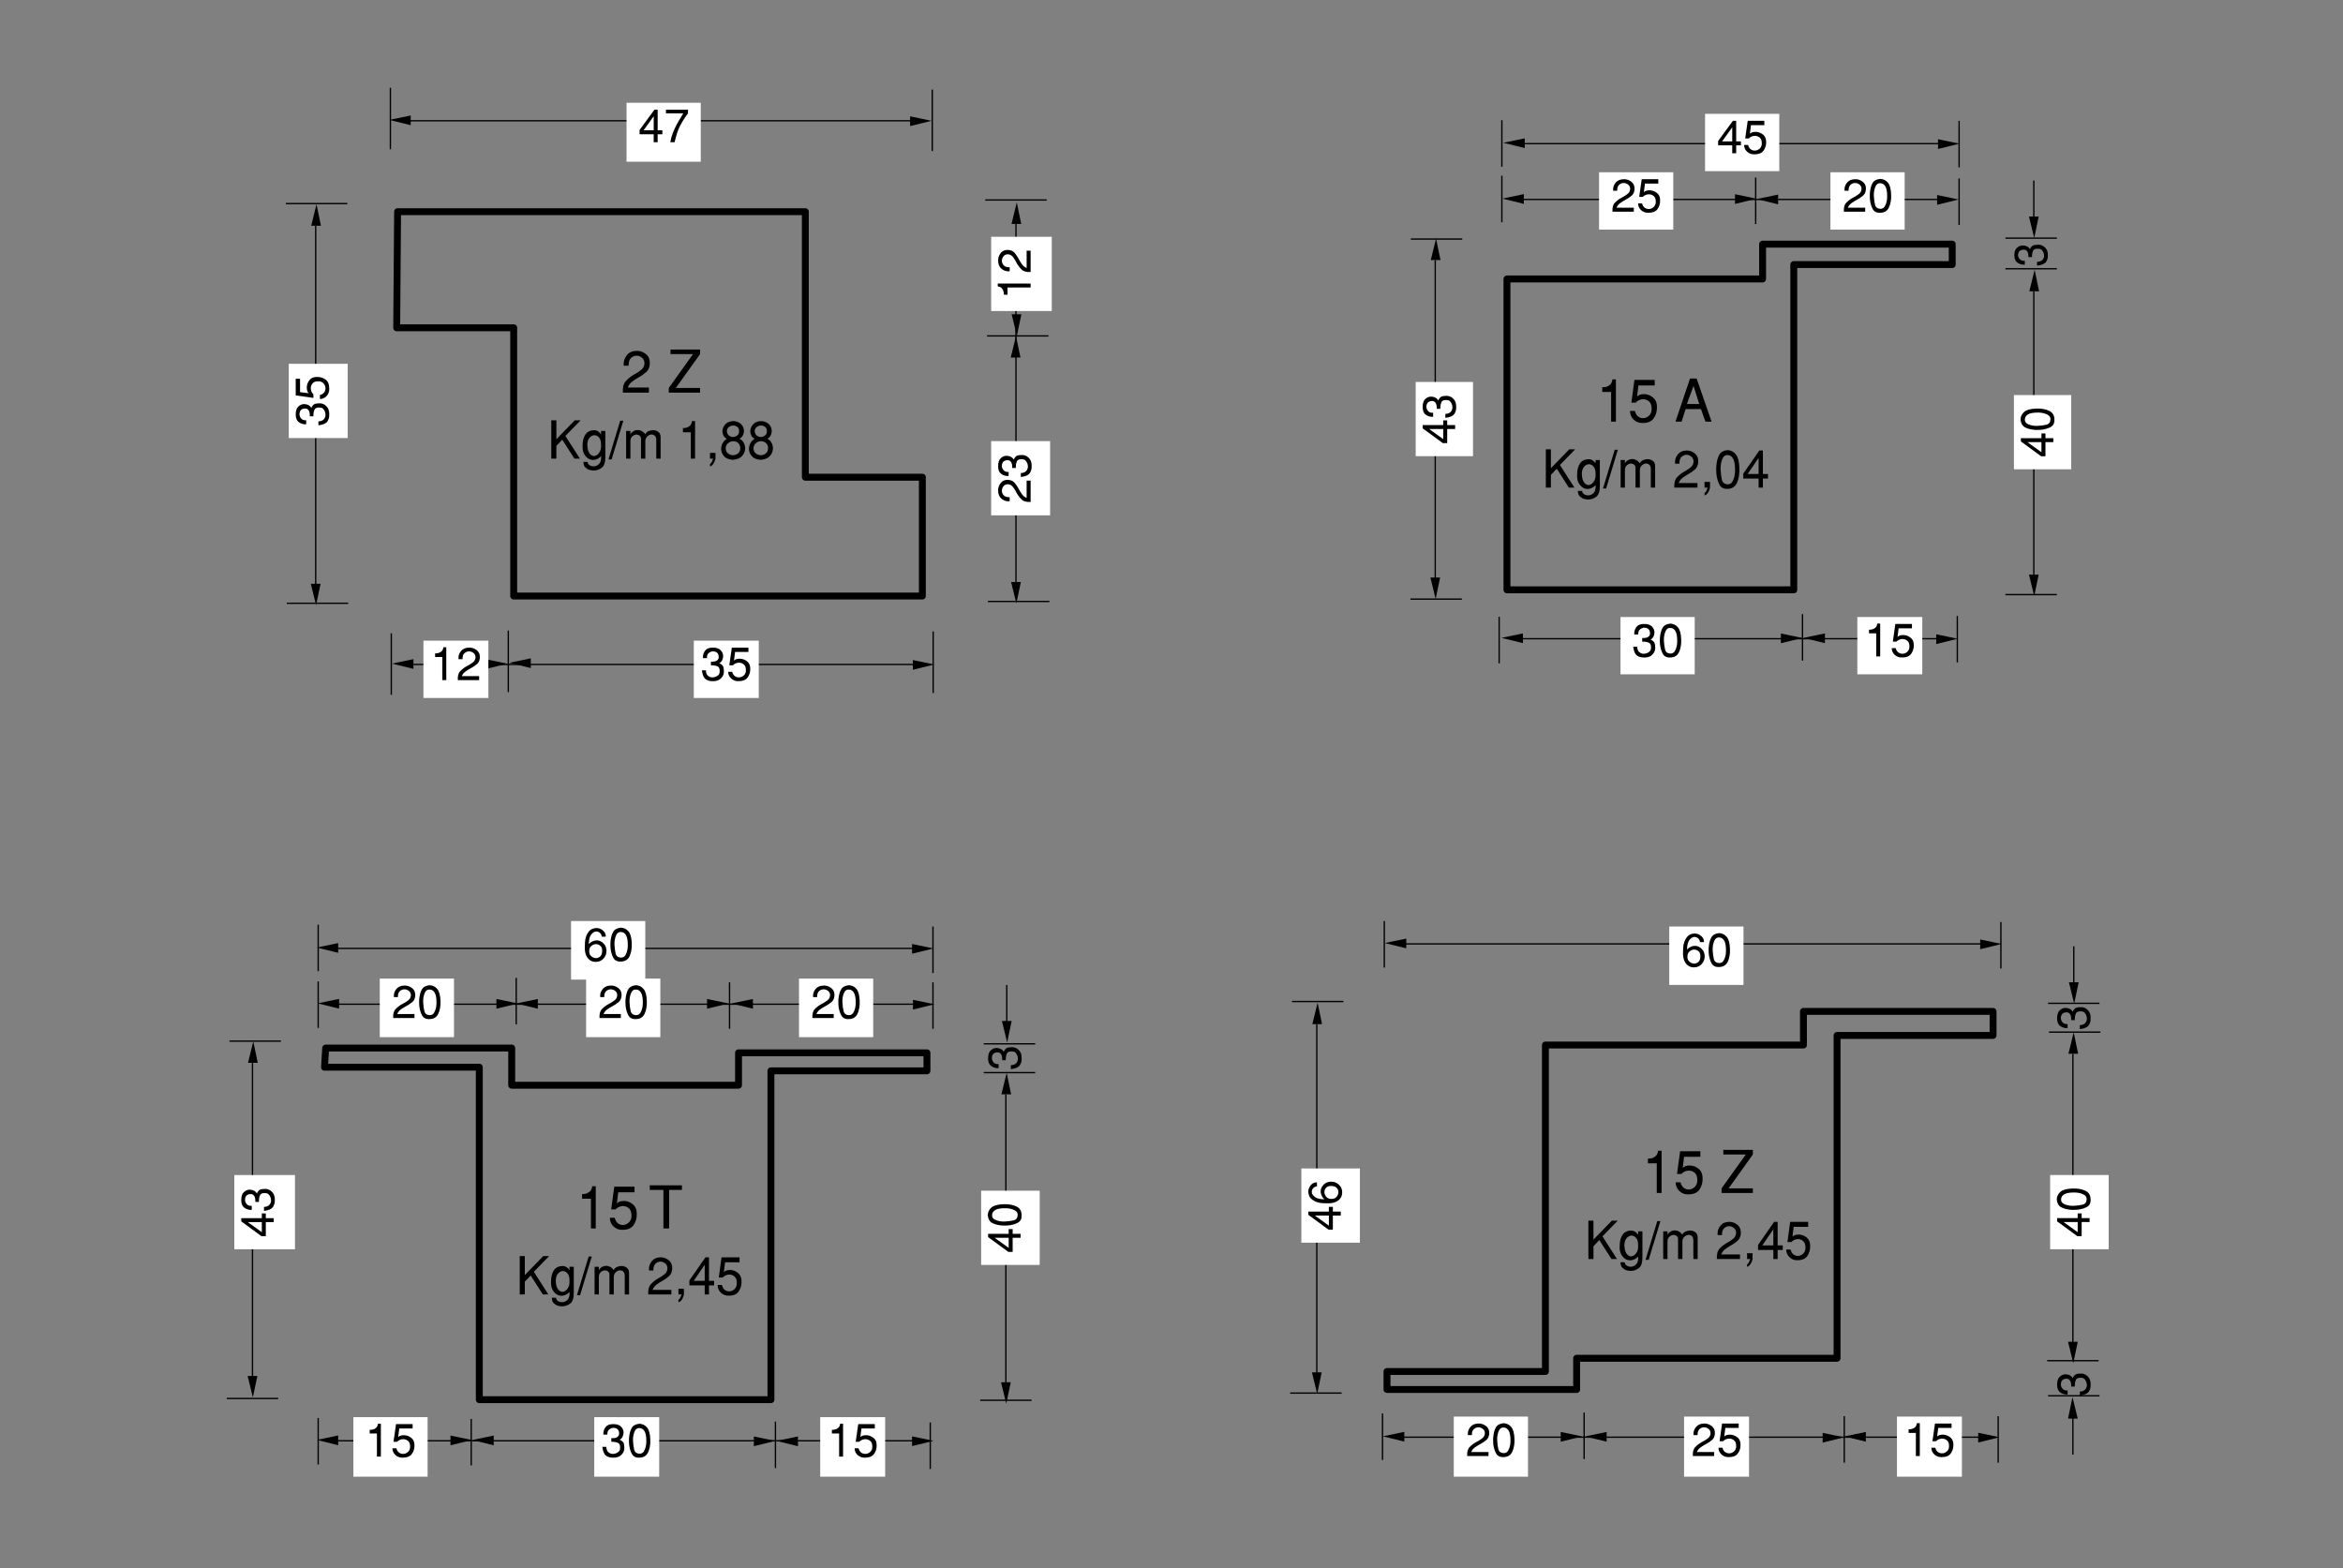 <?xml version="1.0" encoding="utf-8"?>
<!-- Generator: Adobe Illustrator 16.0.0, SVG Export Plug-In . SVG Version: 6.00 Build 0)  -->
<!DOCTYPE svg PUBLIC "-//W3C//DTD SVG 1.1//EN" "http://www.w3.org/Graphics/SVG/1.1/DTD/svg11.dtd">
<svg version="1.1" id="Layer_1" xmlns="http://www.w3.org/2000/svg" xmlns:xlink="http://www.w3.org/1999/xlink" x="0px" y="0px"
	 width="747px" height="500px" viewBox="0 0 747 500" enable-background="new 0 0 747 500" xml:space="preserve">
<rect x="0" y="0" width="747" height="500" fill="#808080" stroke="none"/>
<g>
	<g>
		<g>
			<g>
				<g>
					<g>
						<g>
							<polygon fill="none" stroke="#000000" stroke-width="2.2" stroke-linejoin="round" points="126.76,67.485 256.759,67.485 
								256.759,152.141 294.068,152.141 294.068,190.021 163.781,190.021 163.781,104.503 126.474,104.503 							"/>
							<line fill="none" stroke="#000000" stroke-width="0.426" x1="124.753" y1="201.893" x2="124.753" y2="221.489"/>
							<line fill="none" stroke="#000000" stroke-width="0.426" x1="124.464" y1="27.987" x2="124.464" y2="47.582"/>
							<line fill="none" stroke="#000000" stroke-width="0.426" x1="162.059" y1="201.033" x2="162.059" y2="220.629"/>
							<line fill="none" stroke="#000000" stroke-width="0.426" x1="297.511" y1="201.321" x2="297.511" y2="220.917"/>
							<line fill="none" stroke="#000000" stroke-width="0.426" x1="297.223" y1="28.563" x2="297.223" y2="48.159"/>
							<line fill="none" stroke="#000000" stroke-width="0.426" x1="333.71" y1="63.757" x2="314.114" y2="63.757"/>
							<line fill="none" stroke="#000000" stroke-width="0.426" x1="334.283" y1="107.092" x2="314.688" y2="107.092"/>
							<line fill="none" stroke="#000000" stroke-width="0.426" x1="334.572" y1="191.748" x2="314.976" y2="191.748"/>
							<line fill="none" stroke="#000000" stroke-width="0.426" x1="110.731" y1="64.906" x2="91.136" y2="64.906"/>
							<line fill="none" stroke="#000000" stroke-width="0.426" x1="111.018" y1="192.322" x2="91.421" y2="192.322"/>
							<line fill="none" stroke="#000000" stroke-width="0.421" x1="100.647" y1="71.996" x2="100.647" y2="186.743"/>
							<polyline points="99.226,71.964 102.325,71.964 100.903,65.121 99.226,71.964 							"/>
							<polyline points="99.098,186.119 102.198,186.119 100.776,192.962 99.098,186.119 							"/>
							<line fill="none" stroke="#000000" stroke-width="0.421" x1="323.913" y1="71.421" x2="323.913" y2="186.169"/>
							<polyline points="322.492,71.39 325.592,71.39 324.169,64.546 322.492,71.39 							"/>
							<polyline points="322.364,185.545 325.463,185.545 324.042,192.389 322.364,185.545 							"/>
							<polyline points="322.248,113.975 325.347,113.975 323.924,107.131 322.248,113.975 							"/>
							<polyline points="322.535,100.2 325.635,100.2 324.214,107.043 322.535,100.2 							"/>
							<line fill="none" stroke="#000000" stroke-width="0.421" x1="128.987" y1="38.501" x2="292.991" y2="38.501"/>
							<polyline points="130.954,39.909 130.954,36.81 124.11,38.23 130.954,39.909 							"/>
							<polyline points="290.163,40.194 290.163,37.095 297.005,38.517 290.163,40.194 							"/>
							<line fill="none" stroke="#000000" stroke-width="0.421" x1="129.847" y1="211.834" x2="293.85" y2="211.834"/>
							<polyline points="131.813,213.24 131.813,210.141 124.97,211.563 131.813,213.24 							"/>
							<polyline points="291.025,213.527 291.025,210.427 297.868,211.848 291.025,213.527 							"/>
							<polyline points="169.233,212.981 169.233,209.882 162.389,211.304 169.233,212.981 							"/>
							<polyline points="154.884,213.268 154.884,210.169 161.727,211.589 154.884,213.268 							"/>
						</g>
					</g>
				</g>
			</g>
			<g>
				<path d="M199.542,121.471c0.743-0.801,1.572-1.465,2.488-1.991c0.119-0.075,0.242-0.146,0.366-0.216
					c0.125-0.068,0.248-0.135,0.366-0.197c0.689-0.401,1.3-0.833,1.829-1.296c0.528-0.463,0.823-1.102,0.884-1.916
					c0-0.776-0.266-1.381-0.794-1.813c-0.53-0.432-1.11-0.648-1.741-0.648c-0.654,0-1.246,0.254-1.775,0.761
					c-0.528,0.506-0.776,1.318-0.74,2.433h-1.553c-0.012-0.101-0.02-0.198-0.026-0.292c-0.006-0.094-0.009-0.185-0.009-0.272
					c0-0.012,0-0.029,0-0.047c0-0.02,0-0.041,0-0.066c0.023-1.014,0.393-1.944,1.106-2.789c0.714-0.846,1.76-1.268,3.141-1.268
					c0.095,0,0.193,0.003,0.294,0.009c0.101,0.006,0.206,0.016,0.313,0.029c0.904,0.125,1.725,0.526,2.462,1.201
					c0.738,0.677,1.077,1.647,1.018,2.912c-0.083,1.165-0.476,2.047-1.177,2.649c-0.702,0.601-1.476,1.145-2.321,1.634
					c-0.035,0.012-0.067,0.028-0.098,0.047c-0.029,0.019-0.056,0.035-0.08,0.047c-0.69,0.388-1.345,0.817-1.963,1.286
					c-0.618,0.47-1.082,1.094-1.392,1.869h6.745v1.635h-8.298C198.481,123.506,198.798,122.272,199.542,121.471z"/>
				<path d="M213.219,123.688l7.728-10.801h-7.174v-1.464h9.423v1.464l-7.728,10.801h7.728v1.484h-9.977V123.688z"/>
			</g>
			<g>
				<path d="M175.766,133.992h1.618v6.044l5.869-6.044h1.871l-4.869,4.993l4.632,7.229h-1.761l-3.871-6.044l-1.871,1.97v4.074
					h-1.618V133.992z"/>
				<path d="M186.688,138.459c0.629-0.875,1.567-1.312,2.814-1.312c0.37,0,0.706,0.093,1.008,0.276
					c0.301,0.183,0.553,0.381,0.753,0.592c0.074,0.079,0.14,0.154,0.199,0.226c0.058,0.073,0.113,0.142,0.166,0.208v-1.052h1.364
					v8.416c0,1.635-0.389,2.743-1.166,3.322c-0.777,0.579-1.637,0.869-2.578,0.869c-0.179,0-0.392-0.017-0.634-0.05
					c-0.243-0.034-0.497-0.089-0.761-0.167c-0.466-0.156-0.893-0.428-1.277-0.818c-0.386-0.389-0.579-0.963-0.579-1.719l1.38,0.017
					c-0.031,0.412,0.148,0.749,0.539,1.01c0.392,0.262,0.835,0.392,1.332,0.392c0.043,0,0.088,0,0.136,0
					c0.047,0,0.097-0.005,0.149-0.016c0.529-0.056,1.014-0.297,1.452-0.727c0.438-0.428,0.659-1.104,0.659-2.028
					c0-0.079,0-0.156,0-0.234c0-0.078-0.007-0.156-0.017-0.233c-0.254,0.267-0.513,0.484-0.777,0.651
					c-0.265,0.167-0.534,0.295-0.809,0.384c-0.159,0.055-0.317,0.097-0.476,0.125c-0.159,0.027-0.318,0.042-0.477,0.042
					c-0.941,0.01-1.752-0.406-2.436-1.252c-0.682-0.846-0.985-1.926-0.911-3.239C185.744,140.559,186.058,139.333,186.688,138.459z
					 M187.932,144.511c0.423,0.568,0.894,0.857,1.412,0.868c0.011,0,0.023,0,0.04,0c0.016,0,0.028,0,0.04,0
					c0.58-0.033,1.109-0.37,1.585-1.01c0.477-0.64,0.683-1.473,0.619-2.497c0.021-1.057-0.186-1.842-0.619-2.354
					c-0.434-0.512-0.925-0.769-1.476-0.769c-0.01,0-0.026,0-0.047,0c-0.021,0-0.037,0-0.048,0c-0.528,0.034-1.018,0.301-1.467,0.802
					c-0.45,0.5-0.69,1.23-0.722,2.187C187.282,143.02,187.509,143.944,187.932,144.511z"/>
				<path d="M197.735,134.126h0.998l-3.742,12.355h-1L197.735,134.126z"/>
				<path d="M199.622,137.398h1.365v1.187c0.116-0.379,0.394-0.719,0.832-1.019c0.438-0.301,0.938-0.457,1.499-0.468
					c0.137,0,0.274,0.011,0.412,0.034c0.138,0.022,0.275,0.056,0.413,0.1c0.274,0.09,0.549,0.231,0.824,0.426
					c0.275,0.195,0.534,0.46,0.777,0.793c0.169-0.423,0.486-0.745,0.952-0.968c0.465-0.223,0.957-0.34,1.476-0.351
					c0.634,0,1.207,0.189,1.72,0.567c0.513,0.379,0.754,0.979,0.723,1.804v6.712h-1.381v-6.044
					c-0.021-0.579-0.177-0.996-0.468-1.252c-0.29-0.256-0.62-0.389-0.991-0.4c-0.054,0-0.104,0.003-0.15,0.008
					c-0.048,0.006-0.099,0.014-0.15,0.025c-0.435,0.078-0.831,0.303-1.19,0.676c-0.359,0.373-0.539,0.86-0.539,1.461v5.527h-1.38
					v-6.312c0-0.445-0.146-0.781-0.437-1.01c-0.291-0.228-0.621-0.342-0.991-0.342c-0.042,0-0.087,0.003-0.135,0.008
					c-0.048,0.006-0.093,0.008-0.134,0.008c-0.425,0.067-0.81,0.275-1.159,0.627c-0.349,0.351-0.522,0.849-0.522,1.494v5.527h-1.365
					V137.398z"/>
				<path d="M220.242,137.799h-2.506v-1.319c0.158,0,0.327-0.008,0.508-0.024c0.18-0.018,0.365-0.048,0.555-0.093
					c0.412-0.1,0.796-0.309,1.15-0.626c0.354-0.317,0.573-0.815,0.658-1.494h0.999v11.971h-1.364V137.799z"/>
				<path d="M226.365,144.378h1.745v1.836c-0.021,0.122-0.063,0.284-0.127,0.484c-0.064,0.201-0.143,0.412-0.238,0.635
					c-0.147,0.301-0.333,0.584-0.555,0.851s-0.497,0.44-0.825,0.518v-0.785c0.243-0.133,0.439-0.356,0.587-0.667
					c0.147-0.312,0.285-0.657,0.413-1.035h-1V144.378z"/>
				<path d="M230.678,138.876c-0.232-0.428-0.35-0.882-0.35-1.361c0-0.044,0-0.088,0-0.133s0.007-0.089,0.017-0.133
					c0.053-0.757,0.387-1.447,1-2.071c0.612-0.623,1.491-0.935,2.632-0.935c1.09,0.145,1.883,0.498,2.38,1.06
					c0.497,0.563,0.767,1.166,0.81,1.812c0.01,0.044,0.015,0.085,0.015,0.125c0,0.039,0,0.074,0,0.108
					c0,0.545-0.129,1.058-0.388,1.536c-0.259,0.479-0.61,0.818-1.055,1.019c0.56,0.2,1.004,0.59,1.331,1.169
					c0.328,0.579,0.492,1.202,0.492,1.87c0,0.045,0,0.089,0,0.134c0,0.044-0.005,0.083-0.016,0.116
					c-0.053,0.813-0.386,1.56-0.999,2.238s-1.592,1.069-2.935,1.169c-1.301-0.111-2.242-0.515-2.823-1.211
					c-0.582-0.696-0.872-1.45-0.872-2.262c0-0.011,0-0.025,0-0.042c0-0.016,0-0.036,0-0.058c0.021-0.624,0.19-1.222,0.508-1.795
					c0.316-0.573,0.756-1.015,1.316-1.327C231.265,139.647,230.911,139.305,230.678,138.876z M232.082,144.536
					c0.481,0.384,1.014,0.577,1.595,0.577c0.011,0,0.019,0,0.023,0c0.006,0,0.014,0,0.023,0c0.572,0,1.095-0.19,1.571-0.568
					c0.476-0.379,0.714-0.936,0.714-1.67c0-0.077,0-0.156,0-0.233c0-0.077-0.011-0.156-0.031-0.234
					c-0.138-0.6-0.413-1.041-0.826-1.318c-0.412-0.278-0.855-0.423-1.331-0.434c-0.021,0-0.04,0-0.057,0c-0.016,0-0.028,0-0.04,0
					c-0.56,0.022-1.076,0.22-1.546,0.593c-0.471,0.373-0.742,0.888-0.817,1.544C231.36,143.571,231.601,144.153,232.082,144.536z
					 M232.407,138.859c0.392,0.306,0.814,0.458,1.27,0.458c0.011,0,0.019,0,0.023,0c0.006,0,0.014,0,0.023,0
					c0.477-0.01,0.912-0.169,1.309-0.476c0.397-0.306,0.596-0.726,0.596-1.261c0.01-0.055,0.013-0.108,0.008-0.158
					c-0.005-0.05-0.013-0.098-0.023-0.142c0-0.523-0.19-0.921-0.571-1.194c-0.381-0.272-0.804-0.415-1.27-0.426
					c-0.021,0-0.039,0-0.055,0c-0.017,0-0.029,0-0.04,0c-0.455,0.022-0.875,0.175-1.261,0.459c-0.387,0.283-0.611,0.709-0.674,1.277
					C231.794,138.067,232.015,138.554,232.407,138.859z"/>
				<path d="M239.545,138.876c-0.232-0.428-0.35-0.882-0.35-1.361c0-0.044,0-0.088,0-0.133s0.007-0.089,0.017-0.133
					c0.053-0.757,0.386-1.447,1-2.071c0.612-0.623,1.49-0.935,2.632-0.935c1.09,0.145,1.883,0.498,2.38,1.06
					c0.497,0.563,0.767,1.166,0.809,1.812c0.011,0.044,0.016,0.085,0.016,0.125c0,0.039,0,0.074,0,0.108
					c0,0.545-0.129,1.058-0.389,1.536c-0.259,0.479-0.61,0.818-1.055,1.019c0.561,0.2,1.005,0.59,1.332,1.169
					c0.328,0.579,0.492,1.202,0.492,1.87c0,0.045,0,0.089,0,0.134c0,0.044-0.005,0.083-0.016,0.116
					c-0.054,0.813-0.386,1.56-0.999,2.238s-1.592,1.069-2.935,1.169c-1.301-0.111-2.242-0.515-2.823-1.211
					c-0.582-0.696-0.872-1.45-0.872-2.262c0-0.011,0-0.025,0-0.042c0-0.016,0-0.036,0-0.058c0.021-0.624,0.19-1.222,0.507-1.795
					c0.317-0.573,0.757-1.015,1.317-1.327C240.132,139.647,239.778,139.305,239.545,138.876z M240.949,144.536
					c0.481,0.384,1.013,0.577,1.595,0.577c0.011,0,0.019,0,0.023,0c0.006,0,0.014,0,0.023,0c0.572,0,1.095-0.19,1.57-0.568
					c0.477-0.379,0.715-0.936,0.715-1.67c0-0.077,0-0.156,0-0.233c0-0.077-0.012-0.156-0.031-0.234
					c-0.138-0.6-0.413-1.041-0.826-1.318c-0.412-0.278-0.855-0.423-1.332-0.434c-0.021,0-0.039,0-0.056,0c-0.016,0-0.028,0-0.04,0
					c-0.561,0.022-1.076,0.22-1.546,0.593c-0.471,0.373-0.742,0.888-0.817,1.544C240.227,143.571,240.468,144.153,240.949,144.536z
					 M241.274,138.859c0.392,0.306,0.814,0.458,1.27,0.458c0.011,0,0.019,0,0.023,0c0.006,0,0.014,0,0.023,0
					c0.477-0.01,0.912-0.169,1.309-0.476c0.397-0.306,0.596-0.726,0.596-1.261c0.01-0.055,0.013-0.108,0.008-0.158
					c-0.005-0.05-0.014-0.098-0.023-0.142c0-0.523-0.19-0.921-0.571-1.194c-0.381-0.272-0.804-0.415-1.27-0.426
					c-0.021,0-0.039,0-0.055,0c-0.017,0-0.029,0-0.04,0c-0.455,0.022-0.875,0.175-1.262,0.459c-0.386,0.283-0.61,0.709-0.673,1.277
					C240.662,138.067,240.882,138.554,241.274,138.859z"/>
			</g>
			<rect x="199.754" y="32.764" fill="#FFFFFF" width="23.663" height="18.793"/>
			<g>
				<path d="M208.636,34.981h1.037v6.56h1.504v1.271h-1.504v2.527h-1.257v-2.527h-4.5v-1.388L208.636,34.981z M208.417,41.541
					v-4.486l-3.229,4.486H208.417z"/>
				<path d="M214.531,42.344c0.385-0.964,0.791-1.846,1.221-2.645c0.447-0.838,0.871-1.567,1.271-2.191
					c0.399-0.624,0.672-1.081,0.818-1.374h-5.522v-1.154h7.026v1.154c-0.146,0.205-0.289,0.405-0.431,0.599
					c-0.141,0.195-0.279,0.39-0.416,0.585c-0.673,0.954-1.291,2.004-1.855,3.148c-0.565,1.145-1.087,2.769-1.563,4.873h-1.373
					C213.871,44.307,214.146,43.308,214.531,42.344z"/>
			</g>
			<rect x="134.999" y="204.249" fill="#FFFFFF" width="20.706" height="18.271"/>
			<g>
				<path d="M141.028,209.461h-2.309v-1.154c0.147,0,0.302-0.007,0.468-0.021c0.165-0.015,0.337-0.042,0.512-0.081
					c0.38-0.087,0.732-0.27,1.059-0.548c0.326-0.277,0.528-0.713,0.606-1.308h0.921v10.476h-1.257V209.461z"/>
				<path d="M146.748,213.947c0.608-0.624,1.288-1.14,2.038-1.549c0.097-0.058,0.197-0.114,0.3-0.168
					c0.103-0.053,0.202-0.104,0.3-0.153c0.564-0.312,1.063-0.648,1.497-1.008c0.433-0.361,0.675-0.857,0.724-1.491
					c0-0.603-0.217-1.073-0.65-1.409s-0.908-0.504-1.425-0.504c-0.536,0-1.02,0.198-1.453,0.592
					c-0.434,0.395-0.636,1.025-0.606,1.892H146.2c-0.01-0.078-0.017-0.153-0.021-0.226c-0.005-0.072-0.007-0.144-0.007-0.212
					c0-0.009,0-0.021,0-0.036c0-0.016,0-0.032,0-0.052c0.019-0.789,0.32-1.511,0.905-2.169c0.584-0.658,1.441-0.986,2.571-0.986
					c0.078,0,0.158,0.002,0.24,0.007c0.083,0.005,0.169,0.012,0.256,0.021c0.74,0.098,1.413,0.41,2.018,0.936
					c0.603,0.526,0.88,1.281,0.832,2.264c-0.068,0.906-0.391,1.593-0.964,2.06c-0.575,0.468-1.209,0.892-1.899,1.272
					c-0.029,0.009-0.057,0.021-0.081,0.036c-0.024,0.015-0.046,0.027-0.064,0.037c-0.566,0.303-1.103,0.636-1.607,1.001
					c-0.508,0.366-0.887,0.85-1.141,1.454h5.522v1.271h-6.793C145.878,215.529,146.139,214.57,146.748,213.947z"/>
			</g>
			<rect x="221.203" y="204.249" fill="#FFFFFF" width="20.706" height="18.271"/>
			<g>
				<path d="M229.446,214.114c0.005-0.093,0.007-0.178,0.007-0.256c0-0.75-0.233-1.225-0.701-1.425
					c-0.467-0.2-0.979-0.309-1.534-0.329c-0.098,0-0.192,0-0.285,0c-0.092,0-0.188,0-0.284,0v-1.153
					c0.857,0.039,1.488-0.078,1.892-0.351c0.404-0.273,0.606-0.652,0.606-1.14c0-0.136-0.015-0.282-0.044-0.438
					c-0.028-0.156-0.077-0.317-0.146-0.483c-0.117-0.282-0.324-0.499-0.621-0.649c-0.297-0.152-0.616-0.227-0.957-0.227
					c-0.029,0-0.059,0-0.087,0c-0.03,0-0.06,0-0.088,0c-0.468,0.04-0.896,0.229-1.286,0.569c-0.39,0.342-0.564,0.868-0.526,1.579
					h-1.271c0-0.049-0.003-0.095-0.007-0.139c-0.005-0.043-0.008-0.09-0.008-0.14c0-0.769,0.234-1.472,0.702-2.11
					c0.466-0.638,1.275-0.957,2.424-0.957c1.149,0,1.978,0.261,2.483,0.782c0.507,0.521,0.785,1.094,0.834,1.716
					c0,0.04,0,0.075,0,0.11c0,0.034,0,0.065,0,0.095c0,0.497-0.115,0.959-0.344,1.388c-0.229,0.429-0.528,0.715-0.898,0.862
					c0.068,0.039,0.133,0.075,0.197,0.109c0.063,0.035,0.123,0.066,0.183,0.095c0.507,0.303,0.818,0.636,0.935,1.001
					c0.117,0.366,0.175,0.884,0.175,1.556c0,0.156-0.016,0.324-0.051,0.504c-0.033,0.18-0.09,0.357-0.168,0.533
					c-0.194,0.487-0.55,0.933-1.066,1.337c-0.517,0.404-1.236,0.606-2.162,0.606c-0.915,0.048-1.696-0.154-2.345-0.606
					c-0.648-0.453-1.055-1.4-1.22-2.842h1.256c0.05,0.828,0.28,1.41,0.694,1.747c0.414,0.335,0.869,0.503,1.365,0.503
					c0.011,0,0.022,0,0.037,0c0.016,0,0.031,0,0.051,0c0.556-0.02,1.064-0.185,1.526-0.497c0.463-0.312,0.694-0.662,0.694-1.051
					C229.428,214.306,229.44,214.207,229.446,214.114z"/>
				<path d="M233.441,214.179c0.156,0.624,0.432,1.076,0.826,1.358c0.395,0.283,0.816,0.424,1.264,0.424
					c0.555,0.01,1.066-0.177,1.534-0.563c0.467-0.384,0.716-0.908,0.745-1.57c0.039-0.926-0.171-1.583-0.629-1.972
					c-0.457-0.389-0.973-0.585-1.548-0.585c-0.021,0-0.037,0-0.051,0c-0.016,0-0.027,0-0.037,0c-0.371,0.01-0.724,0.091-1.06,0.242
					c-0.335,0.151-0.606,0.349-0.811,0.591h-1.154l0.804-5.639h5.288v1.388h-4.25c-0.06,0.458-0.117,0.918-0.177,1.38
					c-0.058,0.462-0.116,0.923-0.175,1.381c0.155-0.195,0.392-0.346,0.709-0.453c0.316-0.107,0.67-0.161,1.059-0.161
					c0.117,0,0.238,0.005,0.365,0.015c0.127,0.01,0.254,0.029,0.38,0.059c0.682,0.126,1.306,0.447,1.87,0.964
					s0.833,1.295,0.804,2.338c0,0.974-0.283,1.848-0.848,2.622s-1.509,1.162-2.834,1.162c-0.915,0.048-1.702-0.222-2.359-0.811
					s-0.986-1.313-0.986-2.169H233.441z"/>
			</g>
			<rect x="92.067" y="115.986" fill="#FFFFFF" width="18.792" height="23.666"/>
			<g>
				<path d="M101.929,129.929c-0.093-0.005-0.178-0.007-0.256-0.007c-0.75,0-1.225,0.233-1.424,0.701
					c-0.2,0.467-0.31,0.979-0.33,1.534c0,0.098,0,0.193,0,0.286c0,0.092,0,0.188,0,0.284h-1.153
					c0.039-0.857-0.077-1.488-0.351-1.891c-0.272-0.405-0.652-0.606-1.139-0.606c-0.137,0-0.283,0.014-0.438,0.043
					c-0.156,0.029-0.317,0.078-0.483,0.146c-0.282,0.117-0.498,0.324-0.649,0.621c-0.151,0.297-0.227,0.617-0.227,0.957
					c0,0.029,0,0.059,0,0.087c0,0.03,0,0.059,0,0.088c0.039,0.468,0.229,0.896,0.569,1.286c0.342,0.389,0.867,0.564,1.579,0.526
					v1.271c-0.05,0-0.096,0.003-0.139,0.007c-0.044,0.005-0.091,0.008-0.14,0.008c-0.77,0-1.473-0.234-2.111-0.702
					c-0.638-0.466-0.956-1.276-0.956-2.424c0-1.149,0.261-1.977,0.781-2.483s1.094-0.785,1.716-0.833c0.04,0,0.075,0,0.11,0
					c0.033,0,0.065,0,0.095,0c0.496,0,0.959,0.115,1.388,0.343c0.43,0.229,0.716,0.529,0.862,0.899
					c0.039-0.068,0.075-0.133,0.109-0.198c0.034-0.063,0.066-0.123,0.095-0.182c0.303-0.507,0.636-0.818,1.001-0.935
					c0.365-0.117,0.884-0.175,1.556-0.175c0.156,0,0.324,0.016,0.505,0.051c0.18,0.034,0.357,0.09,0.532,0.168
					c0.487,0.195,0.933,0.55,1.338,1.066c0.403,0.517,0.605,1.237,0.605,2.163c0.049,0.915-0.153,1.697-0.605,2.345
					c-0.454,0.648-1.4,1.055-2.843,1.22v-1.257c0.829-0.049,1.41-0.28,1.747-0.694c0.335-0.414,0.503-0.869,0.503-1.366
					c0-0.01,0-0.022,0-0.037c0-0.015,0-0.031,0-0.051c-0.02-0.555-0.185-1.064-0.496-1.526c-0.312-0.463-0.662-0.694-1.052-0.694
					C102.123,129.947,102.022,129.935,101.929,129.929z"/>
				<path d="M101.995,125.934c0.624-0.156,1.076-0.431,1.358-0.826c0.283-0.395,0.424-0.816,0.424-1.264
					c0.011-0.555-0.177-1.067-0.563-1.535c-0.384-0.467-0.908-0.715-1.57-0.745c-0.925-0.039-1.582,0.171-1.972,0.629
					s-0.585,0.973-0.585,1.548c0,0.021,0,0.037,0,0.051c0,0.015,0,0.027,0,0.037c0.01,0.371,0.091,0.724,0.241,1.06
					c0.151,0.335,0.349,0.606,0.591,0.811v1.154l-5.638-0.804v-5.288h1.388v4.25c0.457,0.059,0.918,0.117,1.38,0.176
					c0.463,0.058,0.923,0.116,1.381,0.175c-0.195-0.156-0.346-0.393-0.453-0.709c-0.106-0.316-0.16-0.669-0.16-1.059
					c0-0.117,0.005-0.239,0.014-0.365c0.011-0.127,0.029-0.254,0.06-0.38c0.126-0.682,0.447-1.305,0.964-1.87
					c0.517-0.564,1.295-0.833,2.338-0.804c0.974,0,1.848,0.283,2.622,0.848s1.161,1.509,1.161,2.834
					c0.049,0.916-0.222,1.702-0.811,2.359s-1.313,0.986-2.17,0.986V125.934z"/>
			</g>
			<rect x="316.009" y="140.633" fill="#FFFFFF" width="18.791" height="23.664"/>
			<g>
				<path d="M325.704,159.236c-0.623-0.608-1.139-1.288-1.549-2.038c-0.059-0.097-0.114-0.196-0.169-0.299
					c-0.053-0.102-0.102-0.202-0.15-0.3c-0.314-0.564-0.648-1.064-1.009-1.497c-0.361-0.433-0.858-0.674-1.49-0.724
					c-0.604,0-1.074,0.217-1.41,0.65c-0.337,0.434-0.505,0.908-0.505,1.425c0,0.536,0.197,1.02,0.592,1.453
					c0.395,0.434,1.025,0.636,1.892,0.606v1.271c-0.077,0.009-0.152,0.017-0.227,0.021c-0.073,0.005-0.143,0.007-0.212,0.007
					c-0.008,0-0.02,0-0.036,0c-0.015,0-0.03,0-0.051,0c-0.789-0.02-1.512-0.321-2.17-0.906c-0.657-0.584-0.985-1.441-0.985-2.571
					c0-0.078,0.002-0.158,0.007-0.241s0.013-0.168,0.021-0.256c0.098-0.74,0.41-1.412,0.936-2.017
					c0.526-0.604,1.281-0.88,2.265-0.833c0.907,0.068,1.592,0.39,2.061,0.964c0.467,0.575,0.891,1.208,1.271,1.899
					c0.009,0.03,0.021,0.056,0.035,0.081c0.014,0.024,0.026,0.046,0.036,0.065c0.304,0.565,0.636,1.102,1.001,1.607
					c0.367,0.508,0.85,0.887,1.455,1.141v-5.522h1.27v6.793C327.288,160.105,326.328,159.844,325.704,159.236z"/>
				<path d="M325.874,146.409c-0.094-0.005-0.18-0.007-0.257-0.007c-0.75,0-1.226,0.233-1.425,0.701
					c-0.2,0.467-0.308,0.978-0.328,1.534c0,0.098,0,0.192,0,0.285c0,0.092,0,0.188,0,0.284h-1.153
					c0.036-0.857-0.078-1.488-0.351-1.891c-0.273-0.405-0.652-0.606-1.141-0.606c-0.137,0-0.282,0.014-0.438,0.044
					c-0.156,0.028-0.316,0.077-0.483,0.146c-0.282,0.117-0.498,0.324-0.648,0.621c-0.152,0.298-0.228,0.617-0.228,0.957
					c0,0.03,0,0.059,0,0.087c0,0.03,0,0.06,0,0.088c0.04,0.468,0.229,0.897,0.569,1.286c0.342,0.389,0.867,0.564,1.578,0.526v1.271
					c-0.049,0-0.094,0.003-0.139,0.007c-0.043,0.005-0.09,0.008-0.139,0.008c-0.77,0-1.473-0.234-2.11-0.702
					c-0.639-0.467-0.957-1.276-0.957-2.424c0-1.15,0.261-1.977,0.781-2.484c0.521-0.506,1.094-0.785,1.717-0.833
					c0.039,0,0.075,0,0.109,0s0.065,0,0.095,0c0.496,0,0.96,0.115,1.389,0.343c0.428,0.229,0.715,0.529,0.861,0.899
					c0.039-0.068,0.076-0.133,0.108-0.198c0.037-0.063,0.067-0.123,0.096-0.182c0.304-0.507,0.636-0.818,1.001-0.935
					c0.367-0.117,0.885-0.175,1.557-0.175c0.155,0,0.322,0.016,0.504,0.051c0.182,0.034,0.356,0.09,0.532,0.168
					c0.489,0.194,0.934,0.55,1.337,1.066c0.403,0.517,0.607,1.237,0.607,2.163c0.049,0.915-0.155,1.696-0.607,2.345
					c-0.452,0.648-1.398,1.055-2.842,1.22v-1.256c0.828-0.049,1.411-0.28,1.747-0.694c0.336-0.414,0.504-0.869,0.504-1.365
					c0-0.01,0-0.022,0-0.037c0-0.016,0-0.032,0-0.051c-0.021-0.555-0.184-1.064-0.498-1.526c-0.31-0.463-0.66-0.694-1.052-0.694
					C326.065,146.426,325.965,146.414,325.874,146.409z"/>
			</g>
			<rect x="316.009" y="75.491" fill="#FFFFFF" width="19.313" height="23.663"/>
			<g>
				<path d="M321.219,91.646v2.308h-1.154c0-0.147-0.008-0.302-0.021-0.468c-0.016-0.165-0.042-0.336-0.081-0.512
					c-0.088-0.38-0.27-0.732-0.548-1.059c-0.277-0.326-0.714-0.528-1.308-0.606v-0.92h10.475v1.257H321.219z"/>
				<path d="M325.704,85.925c-0.623-0.608-1.139-1.288-1.549-2.038c-0.059-0.097-0.114-0.197-0.169-0.3
					c-0.053-0.102-0.102-0.202-0.15-0.3c-0.314-0.564-0.648-1.063-1.009-1.497c-0.361-0.433-0.858-0.674-1.49-0.723
					c-0.604,0-1.074,0.217-1.41,0.65c-0.337,0.434-0.505,0.908-0.505,1.425c0,0.536,0.197,1.02,0.592,1.453
					c0.395,0.434,1.025,0.636,1.892,0.606v1.272c-0.077,0.009-0.152,0.016-0.227,0.021c-0.073,0.005-0.143,0.007-0.212,0.007
					c-0.008,0-0.02,0-0.036,0c-0.015,0-0.03,0-0.051,0c-0.789-0.02-1.512-0.321-2.17-0.906c-0.657-0.584-0.985-1.441-0.985-2.571
					c0-0.078,0.002-0.158,0.007-0.241s0.013-0.168,0.021-0.255c0.098-0.74,0.41-1.413,0.936-2.017
					c0.526-0.603,1.281-0.88,2.265-0.833c0.907,0.068,1.592,0.39,2.061,0.964c0.467,0.575,0.891,1.209,1.271,1.9
					c0.009,0.029,0.021,0.056,0.035,0.081c0.014,0.024,0.026,0.046,0.036,0.065c0.304,0.566,0.636,1.102,1.001,1.607
					c0.367,0.507,0.85,0.886,1.455,1.14v-5.522h1.27v6.793C327.288,86.794,326.328,86.534,325.704,85.925z"/>
			</g>
		</g>
		<g>
			<polygon fill="none" stroke="#000000" stroke-width="2.2" stroke-linejoin="round" points="480.452,88.936 561.954,88.936 
				561.954,77.839 622.411,77.839 622.411,84.345 571.9,84.345 571.9,188.038 480.452,188.038 			"/>
			<line fill="none" stroke="#000000" stroke-width="0.426" x1="478.826" y1="38.333" x2="478.826" y2="53.152"/>
			<line fill="none" stroke="#000000" stroke-width="0.426" x1="624.607" y1="38.526" x2="624.607" y2="53.347"/>
			<line fill="none" stroke="#000000" stroke-width="0.426" x1="624.607" y1="56.893" x2="624.607" y2="71.713"/>
			<line fill="none" stroke="#000000" stroke-width="0.426" x1="559.752" y1="56.605" x2="559.752" y2="71.426"/>
			<line fill="none" stroke="#000000" stroke-width="0.426" x1="478.826" y1="56.031" x2="478.826" y2="70.851"/>
			<line fill="none" stroke="#000000" stroke-width="0.426" x1="477.965" y1="196.649" x2="477.965" y2="211.468"/>
			<line fill="none" stroke="#000000" stroke-width="0.426" x1="574.676" y1="195.787" x2="574.676" y2="210.607"/>
			<line fill="none" stroke="#000000" stroke-width="0.426" x1="624.037" y1="196.36" x2="624.037" y2="211.181"/>
			<line fill="none" stroke="#000000" stroke-width="0.426" x1="466.201" y1="76.211" x2="449.802" y2="76.211"/>
			<line fill="none" stroke="#000000" stroke-width="0.426" x1="466.075" y1="191.001" x2="449.679" y2="191.001"/>
			<line fill="none" stroke="#000000" stroke-width="0.426" x1="655.767" y1="75.925" x2="639.368" y2="75.925"/>
			<line fill="none" stroke="#000000" stroke-width="0.426" x1="655.767" y1="85.683" x2="639.368" y2="85.683"/>
			<line fill="none" stroke="#000000" stroke-width="0.426" x1="655.767" y1="189.567" x2="639.368" y2="189.567"/>
			<line fill="none" stroke="#000000" stroke-width="0.421" x1="484.153" y1="45.793" x2="620.714" y2="45.793"/>
			<polyline points="486.122,47.2 486.122,44.101 479.278,45.522 486.122,47.2 			"/>
			<polyline points="617.885,47.486 617.885,44.387 624.73,45.808 617.885,47.486 			"/>
			<line fill="none" stroke="#000000" stroke-width="0.421" x1="483.868" y1="63.586" x2="620.425" y2="63.586"/>
			<polyline points="485.836,64.993 485.836,61.893 478.993,63.315 485.836,64.993 			"/>
			<polyline points="617.6,65.279 617.6,62.18 624.444,63.601 617.6,65.279 			"/>
			<line fill="none" stroke="#000000" stroke-width="0.421" x1="483.583" y1="203.629" x2="620.139" y2="203.629"/>
			<polyline points="485.547,205.036 485.547,201.937 478.703,203.358 485.547,205.036 			"/>
			<polyline points="617.315,205.322 617.315,202.223 624.155,203.644 617.315,205.322 			"/>
			<polyline points="581.826,205.036 581.826,201.937 574.986,203.358 581.826,205.036 			"/>
			<polyline points="566.907,65.135 566.907,62.036 560.063,63.457 566.907,65.135 			"/>
			<polyline points="553.153,65.02 553.153,61.921 559.994,63.342 553.153,65.02 			"/>
			<polyline points="567.788,205.063 567.788,201.964 574.631,203.386 567.788,205.063 			"/>
			<line fill="none" stroke="#000000" stroke-width="0.421" x1="457.591" y1="82.946" x2="457.591" y2="184.74"/>
			<polyline points="456.165,82.915 459.267,82.915 457.844,76.071 456.165,82.915 			"/>
			<polyline points="456.039,184.115 459.141,184.115 457.718,190.959 456.039,184.115 			"/>
			<line fill="none" stroke="#000000" stroke-width="0.421" x1="648.425" y1="92.889" x2="648.425" y2="183.828"/>
			<polyline points="647.006,92.858 650.105,92.858 648.682,86.014 647.006,92.858 			"/>
			<polyline points="646.88,183.203 649.978,183.203 648.556,190.047 646.88,183.203 			"/>
			<line fill="none" stroke="#000000" stroke-width="0.421" x1="648.425" y1="57.559" x2="648.425" y2="69.66"/>
			<polyline points="646.88,69.036 649.978,69.036 648.556,75.879 646.88,69.036 			"/>
			<g>
				<path d="M513.658,124.954h-2.821v-1.484c0.18,0,0.371-0.009,0.571-0.028c0.203-0.019,0.411-0.053,0.628-0.103
					c0.46-0.112,0.893-0.348,1.292-0.704c0.399-0.357,0.644-0.917,0.741-1.682h1.121v13.468h-1.532V124.954z"/>
				<path d="M521.24,131.022c0.191,0.801,0.525,1.384,1.011,1.747c0.481,0.364,0.994,0.545,1.541,0.545
					c0.681,0.012,1.305-0.229,1.875-0.723c0.57-0.495,0.872-1.168,0.909-2.02c0.049-1.189-0.208-2.034-0.767-2.536
					c-0.559-0.5-1.19-0.751-1.892-0.751c-0.024,0-0.045,0-0.061,0c-0.021,0-0.033,0-0.045,0c-0.453,0.012-0.885,0.116-1.297,0.31
					c-0.407,0.195-0.737,0.448-0.99,0.761h-1.406l0.979-7.25h6.461v1.784h-5.193c-0.069,0.588-0.143,1.18-0.212,1.775
					c-0.073,0.594-0.143,1.187-0.216,1.774c0.191-0.25,0.477-0.444,0.864-0.582c0.387-0.138,0.819-0.207,1.296-0.207
					c0.143,0,0.289,0.007,0.444,0.02c0.154,0.012,0.31,0.038,0.465,0.074c0.831,0.163,1.594,0.577,2.282,1.24
					c0.693,0.664,1.02,1.666,0.982,3.005c0,1.252-0.347,2.376-1.035,3.372c-0.688,0.995-1.843,1.493-3.461,1.493
					c-1.117,0.062-2.079-0.286-2.882-1.042c-0.803-0.757-1.207-1.688-1.207-2.789H521.24z"/>
				<path d="M538.817,120.672h2.107l4.761,13.75h-1.96l-1.411-4.001h-4.907l-1.269,4.001h-1.96L538.817,120.672z M541.76,128.805
					l-1.818-5.767l-2.124,5.767H541.76z"/>
			</g>
			<g>
				<path d="M492.844,143.242h1.614v6.044l5.869-6.044h1.871l-4.867,4.992l4.631,7.229h-1.761l-3.868-6.044l-1.875,1.97v4.074
					h-1.614V143.242z"/>
				<path d="M503.76,147.708c0.632-0.874,1.569-1.312,2.816-1.312c0.371,0,0.705,0.093,1.007,0.276s0.555,0.381,0.755,0.592
					c0.073,0.078,0.139,0.154,0.199,0.226c0.058,0.072,0.114,0.142,0.167,0.208v-1.052h1.361v8.416c0,1.636-0.387,2.743-1.165,3.322
					c-0.779,0.579-1.635,0.868-2.576,0.868c-0.18,0-0.392-0.016-0.637-0.05c-0.244-0.034-0.497-0.09-0.762-0.167
					c-0.465-0.156-0.889-0.428-1.276-0.818c-0.387-0.39-0.578-0.963-0.578-1.719l1.382,0.016c-0.033,0.412,0.146,0.749,0.538,1.01
					c0.391,0.262,0.835,0.393,1.333,0.393c0.04,0,0.085,0,0.134,0s0.099-0.005,0.151-0.017c0.529-0.056,1.011-0.297,1.451-0.727
					c0.44-0.428,0.656-1.104,0.656-2.028c0-0.079,0-0.156,0-0.234c0-0.078-0.004-0.156-0.013-0.233
					c-0.257,0.267-0.514,0.484-0.778,0.651c-0.265,0.167-0.534,0.294-0.812,0.384c-0.158,0.055-0.313,0.097-0.473,0.125
					c-0.159,0.028-0.317,0.042-0.477,0.042c-0.942,0.01-1.753-0.407-2.434-1.252c-0.685-0.846-0.986-1.926-0.913-3.24
					C502.819,149.809,503.132,148.582,503.76,147.708z M505.007,153.761c0.424,0.567,0.893,0.857,1.411,0.868
					c0.012,0,0.024,0,0.04,0c0.017,0,0.028,0,0.041,0c0.579-0.034,1.108-0.37,1.586-1.01c0.473-0.64,0.681-1.472,0.619-2.497
					c0.021-1.057-0.188-1.841-0.619-2.354c-0.437-0.512-0.926-0.769-1.476-0.769c-0.013,0-0.029,0-0.049,0c-0.021,0-0.037,0-0.045,0
					c-0.53,0.034-1.02,0.301-1.468,0.802c-0.452,0.5-0.693,1.23-0.722,2.187C504.355,152.269,504.583,153.193,505.007,153.761z"/>
				<path d="M514.811,143.375h0.999l-3.742,12.355h-0.999L514.811,143.375z"/>
				<path d="M516.699,146.647h1.361v1.186c0.118-0.379,0.396-0.718,0.831-1.019c0.44-0.301,0.942-0.457,1.501-0.468
					c0.138,0,0.276,0.011,0.411,0.034c0.139,0.022,0.277,0.056,0.416,0.1c0.273,0.09,0.546,0.231,0.823,0.426
					c0.273,0.195,0.534,0.459,0.778,0.793c0.168-0.423,0.485-0.745,0.95-0.968c0.465-0.222,0.958-0.339,1.476-0.351
					c0.636,0,1.207,0.189,1.721,0.567c0.514,0.379,0.754,0.979,0.721,1.804v6.711h-1.377v-6.044c-0.025-0.579-0.18-0.996-0.47-1.252
					c-0.293-0.256-0.623-0.39-0.99-0.401c-0.053,0-0.105,0.003-0.15,0.008c-0.049,0.006-0.099,0.014-0.151,0.025
					c-0.436,0.078-0.831,0.303-1.19,0.676c-0.358,0.373-0.538,0.86-0.538,1.461v5.526h-1.382v-6.311c0-0.445-0.146-0.782-0.436-1.01
					c-0.29-0.228-0.62-0.342-0.991-0.342c-0.045,0-0.089,0.003-0.134,0.008c-0.049,0.006-0.094,0.008-0.135,0.008
					c-0.424,0.067-0.812,0.275-1.158,0.626c-0.351,0.351-0.525,0.849-0.525,1.494v5.526h-1.361V146.647z"/>
				<path d="M534.663,152.174c0.661-0.712,1.398-1.302,2.214-1.769c0.102-0.067,0.212-0.131,0.322-0.193
					c0.114-0.061,0.22-0.119,0.326-0.175c0.611-0.355,1.153-0.74,1.626-1.151c0.469-0.412,0.729-0.979,0.787-1.703
					c0-0.691-0.236-1.228-0.71-1.612c-0.469-0.383-0.986-0.576-1.545-0.576c-0.583,0-1.108,0.225-1.577,0.676
					c-0.473,0.451-0.688,1.171-0.66,2.163h-1.378c-0.013-0.09-0.021-0.176-0.024-0.259c-0.004-0.083-0.008-0.164-0.008-0.243
					c0-0.011,0-0.025,0-0.042c0-0.017,0-0.036,0-0.058c0.02-0.902,0.35-1.729,0.982-2.479c0.636-0.752,1.564-1.127,2.792-1.127
					c0.085,0,0.171,0.003,0.261,0.008c0.09,0.006,0.184,0.014,0.277,0.025c0.807,0.111,1.532,0.467,2.188,1.068
					c0.656,0.601,0.958,1.464,0.905,2.588c-0.073,1.034-0.424,1.819-1.048,2.354c-0.623,0.534-1.309,1.018-2.063,1.452
					c-0.028,0.011-0.057,0.025-0.086,0.042c-0.024,0.017-0.049,0.03-0.069,0.042c-0.615,0.346-1.198,0.727-1.744,1.144
					c-0.551,0.418-0.966,0.971-1.239,1.662h5.996v1.452h-7.374C533.717,153.983,534.002,152.886,534.663,152.174z"/>
				<path d="M543.439,153.627h1.745v1.836c-0.021,0.123-0.062,0.284-0.127,0.484c-0.061,0.201-0.143,0.412-0.236,0.635
					c-0.15,0.3-0.334,0.584-0.554,0.851c-0.225,0.267-0.498,0.44-0.828,0.518v-0.785c0.245-0.134,0.44-0.357,0.587-0.667
					c0.151-0.312,0.286-0.658,0.412-1.036h-0.999V153.627z"/>
				<path d="M548.111,145.036c0.493-0.896,1.394-1.411,2.707-1.544c1.056,0.066,1.928,0.523,2.616,1.369
					c0.686,0.846,1.061,2.321,1.125,4.425c0.065,1.781-0.191,3.32-0.762,4.617c-0.57,1.297-1.606,1.945-3.106,1.945
					c-1.239,0.044-2.107-0.465-2.604-1.528c-0.497-1.063-0.791-2.246-0.885-3.548c-0.024-0.344-0.032-0.687-0.032-1.027
					c0-0.339,0.004-0.669,0.016-0.992C547.312,147.171,547.622,145.933,548.111,145.036z M548.572,149.645
					c0.004,0.072,0.008,0.142,0.008,0.209c0.065,1.213,0.2,2.259,0.412,3.139s0.819,1.352,1.826,1.419
					c0.677,0,1.182-0.289,1.512-0.868c0.335-0.579,0.563-1.214,0.693-1.904c0.061-0.334,0.102-0.659,0.126-0.976
					c0.021-0.318,0.033-0.604,0.033-0.86c0-1.703-0.225-2.917-0.669-3.64c-0.444-0.723-1.011-1.085-1.695-1.085
					c-0.742-0.055-1.284,0.312-1.635,1.102c-0.351,0.791-0.551,1.665-0.604,2.622c0,0.1-0.004,0.203-0.008,0.309
					c-0.005,0.106-0.009,0.209-0.009,0.309C548.563,149.498,548.567,149.572,548.572,149.645z"/>
				<path d="M560.918,143.625h1.129v7.497h1.631v1.453h-1.631v2.888h-1.365v-2.888h-4.888v-1.586L560.918,143.625z M560.682,151.122
					v-5.126l-3.506,5.126H560.682z"/>
			</g>
			<rect x="543.611" y="36.294" fill="#FFFFFF" width="23.667" height="18.27"/>
			<g>
				<path d="M552.493,38.51h1.04v6.56h1.504v1.271h-1.504v2.527h-1.256v-2.527h-4.5v-1.388L552.493,38.51z M552.277,45.07v-4.486
					l-3.229,4.486H552.277z"/>
				<path d="M557.332,46.224c0.155,0.624,0.432,1.076,0.823,1.358c0.396,0.284,0.815,0.424,1.264,0.424
					c0.559,0.01,1.068-0.178,1.537-0.563c0.465-0.384,0.713-0.908,0.741-1.57c0.041-0.925-0.167-1.583-0.627-1.972
					c-0.457-0.389-0.975-0.585-1.55-0.585c-0.016,0-0.036,0-0.049,0c-0.016,0-0.028,0-0.036,0c-0.371,0.01-0.722,0.09-1.06,0.241
					c-0.335,0.151-0.607,0.349-0.812,0.591h-1.153l0.803-5.639h5.291v1.388h-4.252c-0.061,0.458-0.118,0.918-0.175,1.38
					c-0.062,0.462-0.118,0.923-0.176,1.381c0.155-0.195,0.392-0.346,0.705-0.453c0.318-0.107,0.673-0.161,1.061-0.161
					c0.118,0,0.24,0.005,0.366,0.014c0.127,0.01,0.253,0.03,0.38,0.059c0.681,0.126,1.304,0.448,1.871,0.964
					c0.563,0.517,0.831,1.295,0.803,2.338c0,0.974-0.281,1.847-0.848,2.622c-0.567,0.774-1.509,1.162-2.833,1.162
					c-0.918,0.048-1.704-0.222-2.36-0.811c-0.656-0.589-0.986-1.313-0.986-2.17H557.332z"/>
			</g>
			<rect x="516.65" y="196.707" fill="#FFFFFF" width="23.663" height="18.271"/>
			<g>
				<path d="M526.372,206.571c0.004-0.092,0.004-0.178,0.004-0.255c0-0.75-0.232-1.225-0.701-1.425
					c-0.465-0.2-0.979-0.309-1.532-0.329c-0.098,0-0.191,0-0.285,0s-0.188,0-0.286,0v-1.154c0.856,0.039,1.488-0.078,1.892-0.351
					s0.607-0.652,0.607-1.139c0-0.137-0.012-0.282-0.045-0.438c-0.028-0.156-0.077-0.317-0.143-0.483
					c-0.118-0.282-0.326-0.499-0.623-0.649c-0.298-0.152-0.616-0.228-0.958-0.228c-0.029,0-0.058,0-0.086,0s-0.057,0-0.09,0
					c-0.465,0.04-0.893,0.229-1.284,0.57c-0.391,0.341-0.566,0.867-0.525,1.579h-1.272c0-0.049,0-0.095-0.008-0.139
					c-0.004-0.044-0.004-0.091-0.004-0.14c0-0.77,0.232-1.473,0.701-2.11c0.465-0.638,1.275-0.957,2.426-0.957
					c1.145,0,1.977,0.261,2.482,0.782c0.505,0.521,0.782,1.093,0.831,1.716c0,0.04,0,0.076,0,0.11c0,0.034,0,0.065,0,0.095
					c0,0.496-0.114,0.959-0.343,1.388c-0.228,0.429-0.529,0.716-0.896,0.862c0.065,0.039,0.131,0.076,0.196,0.109
					c0.061,0.035,0.122,0.066,0.183,0.095c0.506,0.303,0.815,0.636,0.934,1.001c0.118,0.366,0.176,0.885,0.176,1.556
					c0,0.156-0.017,0.324-0.049,0.504c-0.037,0.181-0.094,0.358-0.172,0.533c-0.191,0.487-0.55,0.932-1.063,1.337
					c-0.518,0.403-1.239,0.606-2.165,0.606c-0.913,0.048-1.695-0.154-2.344-0.606c-0.647-0.454-1.056-1.4-1.219-2.842h1.256
					c0.049,0.829,0.281,1.411,0.692,1.747c0.416,0.335,0.869,0.503,1.366,0.503c0.012,0,0.024,0,0.036,0c0.017,0,0.033,0,0.054,0
					c0.554-0.019,1.063-0.184,1.524-0.496c0.465-0.312,0.697-0.663,0.697-1.052C526.351,206.764,526.364,206.664,526.372,206.571z"
					/>
				<path d="M530.065,200.157c0.452-0.784,1.284-1.234,2.49-1.351c0.975,0.058,1.777,0.458,2.413,1.198
					c0.632,0.74,0.979,2.03,1.036,3.872c0.061,1.558-0.176,2.904-0.701,4.04c-0.526,1.134-1.48,1.702-2.862,1.702
					c-1.141,0.039-1.939-0.407-2.396-1.337c-0.456-0.931-0.729-1.965-0.819-3.104c-0.021-0.303-0.028-0.601-0.028-0.899
					c0-0.297,0.004-0.587,0.017-0.869C529.327,202.025,529.613,200.942,530.065,200.157z M530.489,204.19
					c0.004,0.063,0.008,0.125,0.008,0.183c0.058,1.062,0.184,1.977,0.38,2.746c0.195,0.77,0.754,1.183,1.679,1.242
					c0.624,0,1.089-0.253,1.398-0.76c0.306-0.505,0.518-1.061,0.636-1.665c0.058-0.292,0.094-0.577,0.114-0.855
					c0.021-0.277,0.028-0.528,0.028-0.752c0-1.49-0.203-2.552-0.611-3.185c-0.407-0.633-0.929-0.95-1.565-0.95
					c-0.681-0.049-1.182,0.273-1.504,0.964c-0.322,0.692-0.506,1.456-0.555,2.294c0,0.087-0.004,0.177-0.008,0.27
					s-0.004,0.183-0.004,0.27C530.485,204.061,530.485,204.127,530.489,204.19z"/>
			</g>
			<rect x="592.16" y="196.707" fill="#FFFFFF" width="20.708" height="18.271"/>
			<g>
				<path d="M598.193,201.918h-2.312v-1.155c0.146,0,0.302-0.007,0.469-0.021c0.167-0.015,0.334-0.042,0.51-0.081
					c0.383-0.087,0.733-0.27,1.06-0.548c0.326-0.277,0.53-0.713,0.607-1.308h0.921v10.475h-1.255V201.918z"/>
				<path d="M604.401,206.637c0.155,0.624,0.432,1.076,0.823,1.358c0.396,0.283,0.815,0.424,1.264,0.424
					c0.559,0.01,1.068-0.177,1.537-0.563c0.465-0.384,0.713-0.908,0.742-1.57c0.04-0.925-0.168-1.583-0.628-1.972
					c-0.457-0.39-0.975-0.585-1.549-0.585c-0.017,0-0.037,0-0.05,0c-0.016,0-0.028,0-0.036,0c-0.371,0.01-0.722,0.09-1.06,0.241
					c-0.335,0.151-0.607,0.349-0.812,0.591h-1.153l0.803-5.639h5.291v1.388h-4.252c-0.061,0.458-0.118,0.918-0.175,1.38
					c-0.062,0.463-0.118,0.923-0.176,1.381c0.155-0.194,0.392-0.345,0.706-0.452c0.317-0.107,0.672-0.161,1.06-0.161
					c0.118,0,0.24,0.005,0.367,0.014c0.126,0.01,0.252,0.03,0.379,0.059c0.681,0.126,1.304,0.447,1.871,0.964
					c0.563,0.517,0.831,1.295,0.803,2.337c0,0.975-0.281,1.848-0.848,2.622c-0.566,0.775-1.509,1.162-2.833,1.162
					c-0.917,0.048-1.704-0.222-2.36-0.812c-0.656-0.589-0.986-1.313-0.986-2.169H604.401z"/>
			</g>
			<rect x="451.355" y="121.772" fill="#FFFFFF" width="18.271" height="23.665"/>
			<g>
				<path d="M453.573,136.555v-1.037h6.559v-1.506h1.271v1.506h2.527v1.255h-2.527v4.5h-1.39L453.573,136.555z M460.131,136.773
					h-4.484l4.484,3.229V136.773z"/>
				<path d="M461.219,127.546c-0.094-0.004-0.179-0.006-0.257-0.006c-0.75,0-1.223,0.232-1.422,0.701
					c-0.2,0.467-0.311,0.979-0.331,1.533c0,0.098,0,0.193,0,0.285c0,0.094,0,0.188,0,0.286h-1.153
					c0.041-0.856-0.077-1.488-0.351-1.892c-0.272-0.403-0.652-0.607-1.137-0.607c-0.139,0-0.286,0.014-0.44,0.045
					c-0.155,0.028-0.318,0.078-0.481,0.145c-0.285,0.118-0.501,0.324-0.652,0.622c-0.15,0.298-0.224,0.616-0.224,0.958
					c0,0.029,0,0.057,0,0.088c0,0.028,0,0.057,0,0.087c0.036,0.467,0.229,0.895,0.566,1.284c0.343,0.391,0.868,0.566,1.582,0.526
					v1.272c-0.049,0-0.099,0.002-0.139,0.008c-0.045,0.004-0.094,0.006-0.143,0.006c-0.767,0-1.472-0.232-2.107-0.701
					c-0.641-0.467-0.958-1.276-0.958-2.425c0-1.147,0.261-1.977,0.782-2.482c0.518-0.508,1.093-0.785,1.716-0.834
					c0.037,0,0.074,0,0.11,0c0.032,0,0.065,0,0.094,0c0.497,0,0.958,0.114,1.386,0.345c0.433,0.228,0.718,0.528,0.864,0.896
					c0.037-0.067,0.073-0.132,0.11-0.195c0.032-0.063,0.065-0.125,0.094-0.184c0.302-0.505,0.636-0.817,0.999-0.936
					c0.366-0.116,0.884-0.175,1.557-0.175c0.155,0,0.326,0.019,0.506,0.051c0.179,0.035,0.358,0.092,0.534,0.169
					c0.484,0.193,0.929,0.55,1.337,1.066c0.403,0.516,0.603,1.237,0.603,2.163c0.05,0.915-0.15,1.698-0.603,2.344
					c-0.457,0.648-1.402,1.056-2.846,1.221v-1.255c0.832-0.049,1.41-0.281,1.749-0.695c0.334-0.414,0.501-0.868,0.501-1.366
					c0-0.01,0-0.022,0-0.037s0-0.033,0-0.051c-0.016-0.557-0.184-1.064-0.493-1.527c-0.313-0.462-0.664-0.695-1.052-0.695
					C461.412,127.565,461.313,127.553,461.219,127.546z"/>
			</g>
			<rect x="642.086" y="125.949" fill="#FFFFFF" width="18.271" height="23.663"/>
			<g>
				<path d="M644.3,140.731v-1.037h6.559v-1.506h1.271v1.506h2.527v1.255h-2.527v4.5h-1.386L644.3,140.731z M650.859,140.95h-4.484
					l4.484,3.229V140.95z"/>
				<path d="M645.536,136.195c-0.783-0.453-1.235-1.284-1.354-2.491c0.061-0.975,0.46-1.777,1.198-2.411
					c0.742-0.634,2.03-0.979,3.872-1.038c1.558-0.059,2.907,0.175,4.04,0.701s1.704,1.479,1.704,2.864
					c0.036,1.139-0.408,1.938-1.337,2.396c-0.934,0.457-1.965,0.73-3.106,0.817c-0.302,0.021-0.6,0.029-0.896,0.029
					c-0.298,0-0.587-0.004-0.873-0.015C647.402,136.933,646.318,136.647,645.536,136.195z M649.567,135.771
					c0.065-0.004,0.126-0.008,0.184-0.008c1.06-0.057,1.977-0.184,2.747-0.379c0.767-0.195,1.183-0.754,1.239-1.679
					c0-0.624-0.253-1.088-0.758-1.396c-0.506-0.306-1.061-0.518-1.668-0.636c-0.289-0.057-0.574-0.096-0.852-0.116
					s-0.53-0.028-0.754-0.028c-1.488,0-2.552,0.204-3.184,0.613c-0.632,0.408-0.95,0.929-0.95,1.563
					c-0.049,0.681,0.273,1.182,0.962,1.504c0.693,0.322,1.46,0.505,2.295,0.555c0.09,0,0.18,0.004,0.27,0.008
					c0.094,0.004,0.184,0.006,0.272,0.006C649.436,135.777,649.505,135.775,649.567,135.771z"/>
			</g>
			<g>
				<path d="M649.86,79.306c-0.094-0.004-0.179-0.008-0.257-0.008c-0.75,0-1.223,0.222-1.422,0.666
					c-0.2,0.444-0.311,0.932-0.331,1.458c0,0.094,0,0.184,0,0.271c0,0.088,0,0.18,0,0.271h-1.153
					c0.041-0.815-0.077-1.415-0.351-1.797c-0.272-0.383-0.652-0.577-1.137-0.577c-0.139,0-0.286,0.015-0.44,0.043
					c-0.155,0.026-0.318,0.073-0.481,0.139c-0.285,0.11-0.501,0.308-0.652,0.589c-0.15,0.283-0.224,0.587-0.224,0.909
					c0,0.028,0,0.057,0,0.083c0,0.029,0,0.057,0,0.083c0.036,0.444,0.229,0.852,0.566,1.221c0.343,0.371,0.868,0.538,1.582,0.501
					v1.207c-0.049,0-0.099,0.002-0.139,0.006c-0.045,0.006-0.094,0.008-0.143,0.008c-0.767,0-1.472-0.222-2.107-0.667
					c-0.641-0.444-0.958-1.213-0.958-2.303c0-1.092,0.261-1.879,0.782-2.36c0.518-0.481,1.093-0.746,1.716-0.791
					c0.037,0,0.074,0,0.11,0c0.032,0,0.065,0,0.094,0c0.497,0,0.958,0.108,1.386,0.326c0.433,0.216,0.718,0.501,0.864,0.854
					c0.037-0.065,0.073-0.128,0.11-0.188c0.032-0.062,0.065-0.119,0.094-0.175c0.302-0.481,0.636-0.777,0.999-0.887
					c0.366-0.112,0.884-0.167,1.557-0.167c0.155,0,0.326,0.017,0.506,0.049c0.179,0.032,0.358,0.085,0.534,0.159
					c0.484,0.186,0.929,0.524,1.337,1.013c0.403,0.491,0.603,1.176,0.603,2.054c0.05,0.871-0.15,1.612-0.603,2.228
					c-0.457,0.615-1.402,1-2.846,1.16v-1.194c0.832-0.047,1.41-0.267,1.749-0.661c0.334-0.391,0.501-0.825,0.501-1.296
					c0-0.01,0-0.021,0-0.035c0-0.015,0-0.031,0-0.049c-0.016-0.528-0.184-1.011-0.493-1.451c-0.313-0.438-0.664-0.658-1.052-0.658
					C650.052,79.323,649.954,79.311,649.86,79.306z"/>
			</g>
			<rect x="509.814" y="54.92" fill="#FFFFFF" width="23.663" height="18.271"/>
			<g>
				<path d="M514.876,64.618c0.607-0.624,1.288-1.139,2.038-1.549c0.098-0.058,0.195-0.114,0.298-0.168
					c0.102-0.053,0.203-0.104,0.302-0.153c0.563-0.312,1.063-0.648,1.496-1.008c0.432-0.361,0.672-0.857,0.721-1.491
					c0-0.604-0.216-1.073-0.647-1.41c-0.433-0.336-0.909-0.504-1.423-0.504c-0.538,0-1.023,0.198-1.455,0.592
					c-0.433,0.394-0.636,1.025-0.607,1.891h-1.272c-0.008-0.077-0.016-0.153-0.02-0.226c-0.005-0.072-0.009-0.144-0.009-0.212
					c0-0.009,0-0.021,0-0.036c0-0.015,0-0.032,0-0.052c0.021-0.789,0.322-1.512,0.905-2.17c0.587-0.657,1.443-0.985,2.572-0.985
					c0.077,0,0.159,0.002,0.24,0.007c0.086,0.005,0.171,0.013,0.257,0.021c0.742,0.098,1.41,0.41,2.018,0.936
					c0.604,0.526,0.881,1.281,0.832,2.265c-0.069,0.906-0.392,1.593-0.967,2.06c-0.574,0.468-1.206,0.892-1.899,1.271
					c-0.028,0.009-0.053,0.021-0.077,0.036c-0.024,0.015-0.049,0.027-0.065,0.037c-0.566,0.302-1.101,0.636-1.61,1
					c-0.505,0.366-0.884,0.85-1.137,1.454h5.523v1.271h-6.795C514.008,66.201,514.265,65.242,514.876,64.618z"/>
				<path d="M523.531,64.852c0.159,0.624,0.432,1.076,0.827,1.358c0.396,0.283,0.815,0.424,1.264,0.424
					c0.555,0.01,1.064-0.177,1.533-0.563c0.469-0.384,0.717-0.908,0.745-1.57c0.037-0.925-0.171-1.583-0.627-1.972
					c-0.457-0.39-0.975-0.585-1.55-0.585c-0.02,0-0.036,0-0.053,0c-0.012,0-0.024,0-0.036,0c-0.367,0.01-0.722,0.09-1.056,0.241
					c-0.339,0.151-0.607,0.349-0.812,0.591h-1.153l0.803-5.639h5.287v1.388h-4.252c-0.057,0.458-0.118,0.918-0.175,1.38
					c-0.058,0.463-0.118,0.923-0.176,1.381c0.155-0.194,0.392-0.345,0.709-0.452c0.318-0.107,0.669-0.161,1.061-0.161
					c0.114,0,0.236,0.005,0.362,0.014c0.127,0.01,0.253,0.03,0.384,0.059c0.681,0.126,1.304,0.447,1.866,0.964
					c0.567,0.517,0.836,1.295,0.804,2.337c0,0.975-0.281,1.848-0.844,2.622c-0.567,0.775-1.513,1.162-2.838,1.162
					c-0.913,0.048-1.699-0.222-2.36-0.812c-0.656-0.589-0.981-1.313-0.981-2.169H523.531z"/>
			</g>
			<rect x="583.583" y="54.92" fill="#FFFFFF" width="23.667" height="18.271"/>
			<g>
				<path d="M588.646,64.618c0.607-0.624,1.288-1.139,2.038-1.549c0.098-0.058,0.195-0.114,0.298-0.168
					c0.102-0.053,0.203-0.104,0.302-0.153c0.563-0.312,1.063-0.648,1.495-1.008c0.433-0.361,0.673-0.857,0.722-1.491
					c0-0.604-0.216-1.073-0.647-1.41c-0.433-0.336-0.909-0.504-1.423-0.504c-0.538,0-1.023,0.198-1.455,0.592
					c-0.433,0.394-0.637,1.025-0.607,1.891h-1.272c-0.008-0.077-0.016-0.153-0.021-0.226c-0.004-0.072-0.008-0.144-0.008-0.212
					c0-0.009,0-0.021,0-0.036c0-0.015,0-0.032,0-0.052c0.021-0.789,0.322-1.512,0.905-2.17c0.587-0.657,1.442-0.985,2.572-0.985
					c0.077,0,0.159,0.002,0.24,0.007c0.086,0.005,0.171,0.013,0.257,0.021c0.742,0.098,1.41,0.41,2.018,0.936
					c0.604,0.526,0.881,1.281,0.832,2.265c-0.069,0.906-0.392,1.593-0.967,2.06c-0.574,0.468-1.206,0.892-1.899,1.271
					c-0.028,0.009-0.053,0.021-0.077,0.036c-0.024,0.015-0.049,0.027-0.065,0.037c-0.566,0.302-1.101,0.636-1.61,1
					c-0.505,0.366-0.884,0.85-1.137,1.454h5.523v1.271h-6.796C587.778,66.201,588.035,65.242,588.646,64.618z"/>
				<path d="M597.002,58.372c0.452-0.784,1.284-1.234,2.49-1.351c0.975,0.058,1.777,0.458,2.409,1.198
					c0.636,0.74,0.979,2.03,1.04,3.872c0.057,1.558-0.176,2.904-0.701,4.04c-0.526,1.134-1.479,1.702-2.866,1.702
					c-1.137,0.039-1.936-0.407-2.396-1.337c-0.457-0.931-0.729-1.965-0.815-3.104c-0.021-0.303-0.028-0.601-0.028-0.899
					c0-0.297,0.004-0.587,0.012-0.869C596.264,60.24,596.55,59.157,597.002,58.372z M597.426,62.405
					c0.004,0.063,0.008,0.125,0.008,0.183c0.058,1.062,0.184,1.977,0.38,2.746c0.195,0.77,0.754,1.183,1.679,1.242
					c0.624,0,1.089-0.253,1.395-0.76c0.306-0.505,0.518-1.061,0.636-1.665c0.058-0.292,0.098-0.577,0.118-0.855
					c0.021-0.277,0.028-0.528,0.028-0.752c0-1.49-0.203-2.552-0.615-3.185c-0.407-0.633-0.93-0.95-1.562-0.95
					c-0.681-0.049-1.182,0.273-1.504,0.964c-0.322,0.692-0.506,1.456-0.555,2.294c0,0.087-0.004,0.177-0.008,0.27
					s-0.008,0.183-0.008,0.27C597.418,62.275,597.422,62.342,597.426,62.405z"/>
			</g>
		</g>
	</g>
	<g>
		<g>
			<g>
				<g>
					<g>
						<g>
							<polygon fill="none" stroke="#000000" stroke-width="2.2" stroke-linejoin="round" points="492.713,333.162 574.982,333.162 
								574.982,322.449 635.434,322.449 635.434,330.1 585.695,330.1 585.695,433.028 502.664,433.028 502.664,442.978 
								442.208,442.978 442.208,437.239 492.713,437.239 							"/>
							<line fill="none" stroke="#000000" stroke-width="0.426" x1="441.347" y1="293.656" x2="441.347" y2="308.477"/>
							<line fill="none" stroke="#000000" stroke-width="0.426" x1="440.773" y1="450.633" x2="440.773" y2="465.453"/>
							<line fill="none" stroke="#000000" stroke-width="0.426" x1="505.056" y1="450.346" x2="505.056" y2="465.166"/>
							<line fill="none" stroke="#000000" stroke-width="0.426" x1="587.994" y1="451.494" x2="587.994" y2="466.313"/>
							<line fill="none" stroke="#000000" stroke-width="0.426" x1="637.924" y1="293.941" x2="637.924" y2="308.765"/>
							<line fill="none" stroke="#000000" stroke-width="0.426" x1="637.065" y1="451.494" x2="637.065" y2="466.313"/>
							<line fill="none" stroke="#000000" stroke-width="0.426" x1="428.307" y1="319.292" x2="411.913" y2="319.292"/>
							<line fill="none" stroke="#000000" stroke-width="0.426" x1="427.737" y1="444.125" x2="411.337" y2="444.125"/>
							<line fill="none" stroke="#000000" stroke-width="0.426" x1="669.366" y1="319.867" x2="652.97" y2="319.867"/>
							<line fill="none" stroke="#000000" stroke-width="0.426" x1="669.655" y1="329.05" x2="653.255" y2="329.05"/>
							<line fill="none" stroke="#000000" stroke-width="0.426" x1="669.081" y1="433.794" x2="652.681" y2="433.794"/>
							<line fill="none" stroke="#000000" stroke-width="0.426" x1="669.366" y1="444.986" x2="652.97" y2="444.986"/>
							<line fill="none" stroke="#000000" stroke-width="0.421" x1="446.39" y1="300.923" x2="634.15" y2="300.923"/>
							<polyline points="448.355,302.328 448.355,299.229 441.51,300.65 448.355,302.328 							"/>
							<polyline points="631.325,302.617 631.325,299.516 638.169,300.939 631.325,302.617 							"/>
							<line fill="none" stroke="#000000" stroke-width="0.421" x1="445.754" y1="458.187" x2="633.514" y2="458.187"/>
							<polyline points="447.723,459.591 447.723,456.491 440.878,457.914 447.723,459.591 							"/>
							<polyline points="630.689,459.878 630.689,456.781 637.53,458.202 630.689,459.878 							"/>
							<polyline points="512.227,459.62 512.227,456.522 505.387,457.942 512.227,459.62 							"/>
							<polyline points="594.878,459.62 594.878,456.522 588.035,457.942 594.878,459.62 							"/>
							<polyline points="497.592,459.62 497.592,456.522 504.437,457.942 497.592,459.62 							"/>
							<polyline points="581.1,459.91 581.1,456.809 587.945,458.23 581.1,459.91 							"/>
							<line fill="none" stroke="#000000" stroke-width="0.421" x1="419.825" y1="326.547" x2="419.825" y2="438.148"/>
							<polyline points="418.402,326.517 421.5,326.517 420.082,319.673 418.402,326.517 							"/>
							<polyline points="418.276,437.524 421.374,437.524 419.951,444.368 418.276,437.524 							"/>
							<line fill="none" stroke="#000000" stroke-width="0.421" x1="660.882" y1="335.993" x2="660.882" y2="428.391"/>
							<polyline points="659.46,335.96 662.558,335.96 661.139,329.118 659.46,335.96 							"/>
							<polyline points="659.333,427.767 662.431,427.767 661.009,434.612 659.333,427.767 							"/>
							<line fill="none" stroke="#000000" stroke-width="0.421" x1="661.168" y1="301.681" x2="661.168" y2="313.783"/>
							<polyline points="659.619,313.159 662.717,313.159 661.298,320.003 659.619,313.159 							"/>
							<line fill="none" stroke="#000000" stroke-width="0.421" x1="660.882" y1="463.743" x2="660.882" y2="451.64"/>
							<polyline points="662.431,452.266 659.33,452.266 660.752,445.422 662.431,452.266 							"/>
						</g>
					</g>
				</g>
			</g>
			<g>
				<path d="M528.214,370.872h-2.817v-1.483c0.18,0,0.367-0.011,0.571-0.028c0.199-0.019,0.411-0.054,0.624-0.103
					c0.464-0.114,0.896-0.349,1.292-0.705c0.399-0.356,0.647-0.917,0.741-1.682h1.125v13.469h-1.536V370.872z"/>
				<path d="M535.8,376.94c0.188,0.801,0.525,1.384,1.007,1.746c0.481,0.363,0.999,0.544,1.545,0.544
					c0.677,0.013,1.301-0.228,1.871-0.724c0.574-0.493,0.876-1.165,0.913-2.018c0.045-1.19-0.208-2.036-0.771-2.535
					c-0.559-0.502-1.187-0.752-1.892-0.752c-0.021,0-0.04,0-0.061,0c-0.017,0-0.033,0-0.045,0c-0.453,0.012-0.881,0.116-1.292,0.31
					c-0.412,0.193-0.742,0.448-0.991,0.761h-1.41l0.982-7.25h6.457v1.783h-5.189c-0.073,0.589-0.143,1.182-0.216,1.775
					c-0.069,0.595-0.143,1.186-0.212,1.775c0.188-0.251,0.477-0.444,0.864-0.581c0.387-0.139,0.814-0.208,1.292-0.208
					c0.143,0,0.293,0.006,0.448,0.019c0.155,0.014,0.31,0.038,0.465,0.075c0.831,0.163,1.594,0.577,2.282,1.239
					c0.689,0.664,1.016,1.667,0.982,3.006c0,1.252-0.346,2.377-1.035,3.371c-0.692,0.997-1.847,1.494-3.465,1.494
					c-1.117,0.063-2.079-0.285-2.882-1.043c-0.803-0.757-1.202-1.686-1.202-2.788H535.8z"/>
				<path d="M548.877,378.855l7.729-10.8h-7.175v-1.466h9.421v1.466l-7.725,10.8h7.725v1.484h-9.975V378.855z"/>
			</g>
			<g>
				<path d="M506.41,389.159h1.618v6.045l5.87-6.045h1.871l-4.871,4.993l4.631,7.229h-1.757l-3.873-6.045l-1.871,1.971v4.074h-1.618
					V389.159z"/>
				<path d="M517.331,393.625c0.628-0.874,1.565-1.311,2.816-1.311c0.367,0,0.705,0.092,1.007,0.275s0.551,0.381,0.754,0.594
					c0.074,0.077,0.139,0.152,0.196,0.224c0.057,0.073,0.114,0.143,0.167,0.21v-1.052h1.365v8.414c0,1.637-0.392,2.745-1.166,3.324
					c-0.778,0.578-1.639,0.868-2.58,0.868c-0.179,0-0.392-0.019-0.632-0.051c-0.244-0.033-0.497-0.09-0.762-0.168
					c-0.465-0.154-0.893-0.428-1.276-0.816c-0.387-0.392-0.579-0.965-0.579-1.721l1.378,0.017c-0.032,0.411,0.147,0.748,0.538,1.011
					c0.392,0.261,0.836,0.392,1.333,0.392c0.045,0,0.09,0,0.135,0c0.049,0,0.098-0.007,0.15-0.017
					c0.53-0.055,1.016-0.298,1.451-0.726c0.44-0.43,0.661-1.104,0.661-2.03c0-0.077,0-0.154,0-0.232
					c0-0.077-0.005-0.156-0.017-0.234c-0.253,0.268-0.514,0.485-0.778,0.65c-0.266,0.167-0.534,0.296-0.808,0.386
					c-0.159,0.055-0.317,0.098-0.477,0.124c-0.159,0.028-0.318,0.043-0.478,0.043c-0.938,0.01-1.752-0.408-2.434-1.254
					c-0.681-0.846-0.986-1.924-0.913-3.238C516.384,395.727,516.703,394.5,517.331,393.625z M518.574,399.677
					c0.424,0.568,0.896,0.858,1.414,0.868c0.009,0,0.024,0,0.037,0c0.017,0,0.032,0,0.041,0c0.583-0.032,1.112-0.369,1.585-1.009
					c0.478-0.64,0.686-1.472,0.62-2.497c0.021-1.058-0.184-1.842-0.62-2.354c-0.432-0.512-0.925-0.769-1.476-0.769
					c-0.008,0-0.024,0-0.045,0c-0.024,0-0.036,0-0.049,0c-0.529,0.034-1.019,0.302-1.467,0.801
					c-0.448,0.502-0.689,1.231-0.722,2.189C517.925,398.187,518.154,399.111,518.574,399.677z"/>
				<path d="M528.377,389.292h1.003l-3.746,12.355h-0.999L528.377,389.292z"/>
				<path d="M530.264,392.566h1.366v1.185c0.114-0.377,0.392-0.718,0.831-1.018c0.44-0.302,0.938-0.456,1.5-0.469
					c0.135,0,0.273,0.013,0.412,0.035s0.273,0.055,0.412,0.1c0.272,0.088,0.55,0.23,0.823,0.426
					c0.277,0.193,0.534,0.459,0.778,0.793c0.167-0.424,0.485-0.746,0.954-0.968c0.465-0.225,0.954-0.341,1.472-0.351
					c0.636,0,1.21,0.188,1.724,0.566c0.51,0.379,0.75,0.98,0.722,1.804v6.712h-1.382v-6.045c-0.021-0.577-0.175-0.995-0.469-1.252
					c-0.289-0.255-0.619-0.39-0.99-0.401c-0.054,0-0.103,0.004-0.151,0.01c-0.049,0.005-0.098,0.013-0.15,0.024
					c-0.433,0.078-0.832,0.304-1.19,0.677s-0.538,0.86-0.538,1.46v5.527h-1.382v-6.313c0-0.444-0.143-0.78-0.437-1.009
					c-0.289-0.229-0.619-0.343-0.99-0.343c-0.041,0-0.086,0.002-0.135,0.009c-0.045,0.006-0.094,0.008-0.134,0.008
					c-0.425,0.067-0.808,0.275-1.158,0.626s-0.521,0.85-0.521,1.494v5.527h-1.366V392.566z"/>
				<path d="M548.229,398.091c0.66-0.711,1.398-1.302,2.214-1.769c0.105-0.067,0.216-0.131,0.325-0.191
					c0.11-0.062,0.221-0.121,0.326-0.176c0.612-0.356,1.154-0.742,1.623-1.153c0.473-0.412,0.733-0.979,0.786-1.702
					c0-0.691-0.236-1.227-0.705-1.612c-0.473-0.383-0.986-0.574-1.549-0.574c-0.579,0-1.104,0.224-1.577,0.674
					c-0.469,0.453-0.689,1.173-0.656,2.163h-1.382c-0.009-0.088-0.017-0.176-0.024-0.259c-0.005-0.084-0.009-0.163-0.009-0.243
					c0-0.01,0-0.024,0-0.04c0-0.017,0-0.037,0-0.06c0.024-0.9,0.351-1.729,0.986-2.479c0.632-0.752,1.565-1.127,2.793-1.127
					c0.081,0,0.171,0.002,0.261,0.008c0.09,0.007,0.184,0.015,0.277,0.024c0.803,0.112,1.532,0.47,2.188,1.07
					c0.656,0.6,0.958,1.464,0.905,2.587c-0.078,1.035-0.424,1.819-1.048,2.354c-0.624,0.536-1.313,1.02-2.063,1.453
					c-0.032,0.013-0.062,0.024-0.086,0.043c-0.028,0.017-0.053,0.031-0.073,0.041c-0.611,0.345-1.194,0.726-1.744,1.144
					c-0.551,0.418-0.963,0.972-1.235,1.661h5.992v1.453h-7.374C547.288,399.902,547.569,398.805,548.229,398.091z"/>
				<path d="M557.009,399.544h1.745v1.837c-0.021,0.122-0.065,0.283-0.127,0.485c-0.064,0.199-0.143,0.411-0.24,0.634
					c-0.146,0.299-0.33,0.585-0.555,0.852c-0.22,0.267-0.497,0.438-0.823,0.518v-0.784c0.24-0.135,0.437-0.357,0.587-0.669
					c0.146-0.312,0.285-0.656,0.412-1.035h-0.999V399.544z"/>
				<path d="M565.623,389.543h1.125v7.496h1.635v1.453h-1.635v2.889h-1.365v-2.889h-4.884v-1.585L565.623,389.543z M565.382,397.04
					v-5.126l-3.506,5.126H565.382z"/>
				<path d="M570.874,398.359c0.167,0.713,0.464,1.23,0.893,1.553c0.428,0.324,0.889,0.485,1.373,0.485
					c0.604,0.01,1.158-0.204,1.668-0.645c0.505-0.438,0.774-1.037,0.807-1.793c0.041-1.059-0.184-1.811-0.681-2.255
					c-0.497-0.446-1.06-0.668-1.684-0.668c-0.021,0-0.041,0-0.053,0c-0.017,0-0.033,0-0.041,0c-0.403,0.012-0.787,0.104-1.149,0.274
					c-0.367,0.174-0.66,0.4-0.881,0.677h-1.255l0.872-6.444h5.743v1.586h-4.614c-0.065,0.523-0.126,1.05-0.191,1.577
					c-0.065,0.53-0.126,1.056-0.191,1.578c0.171-0.223,0.428-0.394,0.771-0.519c0.342-0.122,0.726-0.183,1.149-0.183
					c0.126,0,0.261,0.006,0.396,0.018c0.139,0.011,0.277,0.033,0.415,0.065c0.738,0.145,1.415,0.514,2.03,1.103
					c0.611,0.592,0.901,1.48,0.873,2.673c0,1.112-0.311,2.111-0.922,2.996c-0.611,0.884-1.639,1.326-3.077,1.326
					c-0.995,0.058-1.847-0.253-2.561-0.925c-0.713-0.675-1.072-1.5-1.072-2.48H570.874z"/>
			</g>
			<rect x="532.197" y="295.383" fill="#FFFFFF" width="23.667" height="18.62"/>
			<g>
				<path d="M536.64,302.105c0.028-0.473,0.11-0.962,0.248-1.468c0.196-0.721,0.547-1.39,1.052-2.009
					c0.506-0.619,1.284-0.963,2.336-1.03c0.09,0,0.176,0.004,0.257,0.014c0.082,0.011,0.167,0.021,0.257,0.028
					c0.624,0.108,1.19,0.397,1.708,0.872c0.518,0.473,0.774,1.088,0.774,1.849H542c-0.065-0.519-0.27-0.922-0.604-1.213
					c-0.338-0.294-0.718-0.438-1.133-0.438c-0.049,0-0.098,0.002-0.147,0.006c-0.049,0.007-0.098,0.013-0.146,0.022
					c-0.525,0.088-1.007,0.45-1.447,1.089c-0.436,0.638-0.656,1.624-0.656,2.959c0.028-0.069,0.09-0.152,0.184-0.248
					c0.09-0.099,0.208-0.2,0.343-0.309c0.232-0.165,0.521-0.321,0.868-0.467c0.347-0.146,0.726-0.22,1.133-0.22
					c0.184,0,0.371,0.021,0.563,0.06c0.192,0.038,0.384,0.102,0.579,0.189c0.253,0.116,0.506,0.283,0.767,0.497
					c0.257,0.214,0.501,0.491,0.737,0.831c0.078,0.147,0.143,0.294,0.196,0.438c0.053,0.146,0.102,0.294,0.139,0.438
					c0.04,0.157,0.069,0.308,0.089,0.454c0.017,0.146,0.029,0.292,0.029,0.438c0,0.916-0.306,1.719-0.913,2.41
					c-0.612,0.693-1.378,1.058-2.304,1.097c-1.206,0.059-2.152-0.384-2.833-1.323s-0.962-2.218-0.848-3.834
					C536.595,302.955,536.612,302.578,536.64,302.105z M538.596,306.561c0.44,0.396,0.922,0.607,1.447,0.637
					c0.021,0,0.041,0,0.058,0c0.021,0,0.04,0,0.061,0c0.498,0,0.946-0.184,1.35-0.555s0.607-0.97,0.607-1.799
					c0-0.72-0.2-1.249-0.6-1.586c-0.399-0.334-0.844-0.507-1.328-0.518c-0.021,0-0.041,0-0.058,0c-0.021,0-0.041,0-0.061,0
					c-0.526,0.029-1.008,0.234-1.439,0.613c-0.432,0.38-0.648,0.916-0.648,1.608C537.957,305.634,538.161,306.168,538.596,306.561z"
					/>
				<path d="M545.616,298.833c0.453-0.785,1.284-1.235,2.491-1.351c0.974,0.057,1.777,0.456,2.413,1.197
					c0.632,0.741,0.979,2.032,1.035,3.872c0.062,1.558-0.175,2.905-0.701,4.041c-0.525,1.135-1.479,1.702-2.861,1.702
					c-1.142,0.038-1.94-0.408-2.396-1.338c-0.457-0.929-0.73-1.966-0.82-3.104c-0.02-0.302-0.028-0.602-0.028-0.899
					c0-0.297,0.004-0.587,0.017-0.87C544.878,300.701,545.164,299.617,545.616,298.833z M546.04,302.866
					c0.005,0.063,0.009,0.124,0.009,0.183c0.057,1.061,0.184,1.978,0.379,2.747c0.195,0.771,0.754,1.184,1.68,1.241
					c0.623,0,1.088-0.253,1.397-0.759c0.307-0.507,0.519-1.062,0.637-1.666c0.057-0.293,0.094-0.578,0.114-0.855
					c0.02-0.277,0.028-0.528,0.028-0.752c0-1.49-0.204-2.553-0.611-3.187c-0.408-0.632-0.93-0.947-1.565-0.947
					c-0.681-0.049-1.183,0.271-1.505,0.964c-0.321,0.691-0.505,1.455-0.554,2.293c0,0.088-0.004,0.178-0.009,0.271
					c-0.004,0.092-0.004,0.181-0.004,0.269C546.036,302.737,546.036,302.802,546.04,302.866z"/>
			</g>
			<rect x="463.495" y="451.622" fill="#FFFFFF" width="23.663" height="19.159"/>
			<g>
				<path d="M468.553,461.32c0.611-0.624,1.288-1.14,2.038-1.549c0.098-0.06,0.199-0.114,0.302-0.167
					c0.102-0.056,0.199-0.106,0.297-0.155c0.567-0.31,1.064-0.646,1.5-1.007c0.433-0.361,0.673-0.858,0.722-1.49
					c0-0.605-0.216-1.074-0.652-1.41c-0.432-0.336-0.904-0.504-1.422-0.504c-0.534,0-1.02,0.196-1.456,0.592
					c-0.432,0.396-0.631,1.025-0.603,1.891h-1.272c-0.012-0.077-0.016-0.152-0.024-0.226c-0.004-0.073-0.004-0.143-0.004-0.212
					c0-0.011,0-0.022,0-0.037c0-0.014,0-0.03,0-0.051c0.017-0.789,0.322-1.513,0.905-2.169c0.583-0.658,1.438-0.986,2.572-0.986
					c0.077,0,0.158,0.002,0.24,0.006c0.082,0.007,0.167,0.015,0.257,0.022c0.737,0.099,1.41,0.41,2.014,0.936
					c0.604,0.526,0.881,1.28,0.832,2.265c-0.065,0.905-0.388,1.592-0.963,2.061c-0.574,0.467-1.206,0.891-1.899,1.27
					c-0.028,0.011-0.057,0.022-0.081,0.037s-0.045,0.026-0.065,0.037c-0.563,0.301-1.101,0.636-1.606,1
					c-0.505,0.365-0.889,0.851-1.141,1.453h5.523v1.272h-6.792C467.685,462.903,467.946,461.943,468.553,461.32z"/>
				<path d="M476.91,455.075c0.452-0.785,1.284-1.235,2.49-1.352c0.975,0.058,1.777,0.457,2.413,1.196
					c0.632,0.742,0.979,2.032,1.035,3.873c0.062,1.557-0.175,2.904-0.7,4.039c-0.526,1.136-1.48,1.702-2.862,1.702
					c-1.141,0.039-1.94-0.407-2.396-1.337c-0.457-0.93-0.729-1.965-0.819-3.104c-0.021-0.301-0.028-0.601-0.028-0.898
					s0.004-0.587,0.016-0.87C476.171,456.942,476.457,455.857,476.91,455.075z M477.333,459.106
					c0.004,0.063,0.008,0.125,0.008,0.184c0.058,1.06,0.184,1.978,0.379,2.745c0.196,0.771,0.755,1.185,1.68,1.241
					c0.624,0,1.089-0.252,1.398-0.758c0.306-0.508,0.518-1.062,0.636-1.665c0.057-0.294,0.094-0.579,0.114-0.856
					s0.028-0.527,0.028-0.752c0-1.49-0.204-2.552-0.611-3.186c-0.407-0.632-0.93-0.947-1.565-0.947
					c-0.681-0.05-1.182,0.271-1.504,0.964c-0.322,0.69-0.506,1.455-0.555,2.293c0,0.087-0.004,0.177-0.008,0.271
					c-0.004,0.092-0.004,0.182-0.004,0.27C477.33,458.978,477.33,459.043,477.333,459.106z"/>
			</g>
			<rect x="536.917" y="451.622" fill="#FFFFFF" width="20.707" height="19.159"/>
			<g>
				<path d="M540.5,461.32c0.611-0.624,1.288-1.14,2.038-1.549c0.098-0.06,0.199-0.114,0.302-0.167
					c0.102-0.056,0.199-0.106,0.297-0.155c0.567-0.31,1.064-0.646,1.501-1.007c0.432-0.361,0.672-0.858,0.721-1.49
					c0-0.605-0.216-1.074-0.651-1.41c-0.433-0.336-0.905-0.504-1.423-0.504c-0.534,0-1.02,0.196-1.455,0.592
					c-0.433,0.396-0.632,1.025-0.604,1.891h-1.272c-0.012-0.077-0.016-0.152-0.024-0.226c-0.004-0.073-0.004-0.143-0.004-0.212
					c0-0.011,0-0.022,0-0.037c0-0.014,0-0.03,0-0.051c0.017-0.789,0.322-1.513,0.905-2.169c0.583-0.658,1.438-0.986,2.572-0.986
					c0.077,0,0.159,0.002,0.24,0.006c0.082,0.007,0.167,0.015,0.257,0.022c0.738,0.099,1.41,0.41,2.014,0.936
					c0.604,0.526,0.881,1.28,0.832,2.265c-0.065,0.905-0.388,1.592-0.962,2.061c-0.575,0.467-1.207,0.891-1.9,1.27
					c-0.028,0.011-0.057,0.022-0.081,0.037s-0.045,0.026-0.065,0.037c-0.563,0.301-1.101,0.636-1.606,1
					c-0.505,0.365-0.888,0.851-1.141,1.453h5.523v1.272h-6.792C539.632,462.903,539.893,461.943,540.5,461.32z"/>
				<path d="M549.159,461.554c0.154,0.621,0.432,1.076,0.823,1.357c0.396,0.283,0.815,0.424,1.264,0.424
					c0.559,0.01,1.067-0.178,1.537-0.563c0.464-0.386,0.713-0.907,0.741-1.569c0.041-0.926-0.167-1.584-0.628-1.973
					c-0.456-0.39-0.974-0.585-1.549-0.585c-0.016,0-0.036,0-0.049,0c-0.017,0-0.028,0-0.036,0c-0.371,0.01-0.722,0.089-1.061,0.24
					c-0.334,0.152-0.607,0.349-0.811,0.593h-1.154l0.804-5.64h5.291v1.388h-4.252c-0.062,0.459-0.118,0.918-0.175,1.38
					c-0.062,0.463-0.118,0.924-0.176,1.382c0.155-0.195,0.392-0.346,0.705-0.454c0.318-0.105,0.673-0.159,1.061-0.159
					c0.118,0,0.24,0.004,0.366,0.015c0.127,0.01,0.253,0.028,0.379,0.057c0.681,0.129,1.305,0.448,1.871,0.965
					c0.563,0.518,0.832,1.296,0.804,2.337c0,0.975-0.281,1.849-0.849,2.623c-0.566,0.775-1.508,1.162-2.833,1.162
					c-0.917,0.049-1.703-0.222-2.359-0.811c-0.656-0.59-0.987-1.313-0.987-2.169H549.159z"/>
			</g>
			<rect x="604.792" y="451.622" fill="#FFFFFF" width="20.703" height="19.159"/>
			<g>
				<path d="M610.821,456.833h-2.311v-1.153c0.146,0,0.301-0.008,0.469-0.022c0.167-0.015,0.334-0.041,0.509-0.079
					c0.384-0.088,0.734-0.271,1.061-0.549s0.529-0.713,0.607-1.307h0.921v10.475h-1.256V456.833z"/>
				<path d="M617.03,461.554c0.154,0.621,0.432,1.076,0.823,1.357c0.396,0.283,0.815,0.424,1.264,0.424
					c0.559,0.01,1.067-0.178,1.536-0.563c0.465-0.386,0.714-0.907,0.742-1.569c0.041-0.926-0.167-1.584-0.628-1.973
					c-0.456-0.39-0.974-0.585-1.549-0.585c-0.017,0-0.036,0-0.049,0c-0.017,0-0.028,0-0.037,0c-0.37,0.01-0.721,0.089-1.06,0.24
					c-0.334,0.152-0.607,0.349-0.811,0.593h-1.154l0.804-5.64h5.291v1.388h-4.252c-0.062,0.459-0.118,0.918-0.176,1.38
					c-0.061,0.463-0.118,0.924-0.175,1.382c0.155-0.195,0.392-0.346,0.705-0.454c0.318-0.105,0.673-0.159,1.06-0.159
					c0.118,0,0.241,0.004,0.367,0.015c0.126,0.01,0.253,0.028,0.379,0.057c0.681,0.129,1.305,0.448,1.871,0.965
					c0.563,0.518,0.832,1.296,0.804,2.337c0,0.975-0.281,1.849-0.849,2.623c-0.566,0.775-1.508,1.162-2.833,1.162
					c-0.917,0.049-1.704-0.222-2.36-0.811c-0.656-0.59-0.986-1.313-0.986-2.169H617.03z"/>
			</g>
			<rect x="414.896" y="372.514" fill="#FFFFFF" width="18.67" height="23.664"/>
			<g>
				<path d="M417.114,387.297v-1.037h6.559v-1.507h1.271v1.507h2.527v1.255h-2.527v4.501h-1.39L417.114,387.297z M423.672,387.515
					h-4.483l4.483,3.229V387.515z"/>
				<path d="M421.618,383.572c-0.473-0.03-0.962-0.112-1.467-0.249c-0.722-0.195-1.391-0.546-2.01-1.052
					c-0.615-0.507-0.962-1.286-1.027-2.338c0-0.087,0.004-0.173,0.012-0.257c0.013-0.081,0.021-0.167,0.029-0.254
					c0.109-0.624,0.399-1.192,0.872-1.711c0.473-0.516,1.088-0.774,1.847-0.774v1.272c-0.518,0.067-0.922,0.271-1.211,0.605
					c-0.293,0.336-0.44,0.715-0.44,1.133c0,0.049,0.004,0.098,0.009,0.146c0.004,0.049,0.012,0.096,0.02,0.145
					c0.09,0.526,0.453,1.01,1.089,1.447c0.64,0.438,1.626,0.656,2.959,0.656c-0.069-0.028-0.15-0.089-0.248-0.181
					s-0.2-0.208-0.306-0.345c-0.167-0.232-0.322-0.521-0.469-0.868c-0.147-0.347-0.221-0.724-0.221-1.134
					c0-0.183,0.021-0.37,0.062-0.563c0.036-0.189,0.102-0.381,0.188-0.576c0.118-0.253,0.285-0.508,0.497-0.767
					c0.216-0.259,0.493-0.504,0.832-0.738c0.146-0.077,0.293-0.143,0.439-0.197c0.147-0.053,0.294-0.1,0.437-0.139
					c0.159-0.039,0.31-0.067,0.457-0.088c0.143-0.018,0.289-0.028,0.436-0.028c0.917,0,1.721,0.304,2.409,0.913
					c0.693,0.609,1.061,1.376,1.097,2.301c0.062,1.207-0.383,2.152-1.32,2.833c-0.942,0.684-2.218,0.965-3.836,0.849
					C422.47,383.615,422.091,383.6,421.618,383.572z M426.074,381.613c0.396-0.438,0.607-0.919,0.636-1.447c0-0.018,0-0.038,0-0.057
					c0-0.021,0-0.039,0-0.06c0-0.497-0.184-0.947-0.555-1.351c-0.371-0.404-0.97-0.605-1.798-0.605
					c-0.717,0-1.247,0.199-1.585,0.597c-0.335,0.399-0.506,0.844-0.518,1.331c0,0.019,0,0.039,0,0.058c0,0.02,0,0.04,0,0.059
					c0.028,0.526,0.236,1.007,0.615,1.439c0.379,0.434,0.913,0.649,1.605,0.649C425.148,382.255,425.682,382.051,426.074,381.613z"
					/>
			</g>
			<rect x="653.63" y="374.602" fill="#FFFFFF" width="18.666" height="23.663"/>
			<g>
				<path d="M655.848,389.382v-1.037h6.559v-1.507h1.272v1.507h2.527v1.255h-2.527v4.501h-1.391L655.848,389.382z M662.407,389.6
					h-4.483l4.483,3.229V389.6z"/>
				<path d="M657.083,384.845c-0.787-0.452-1.235-1.284-1.354-2.49c0.058-0.975,0.457-1.777,1.198-2.411
					c0.742-0.634,2.03-0.979,3.873-1.037c1.557-0.06,2.902,0.175,4.039,0.701c1.134,0.525,1.7,1.479,1.7,2.863
					c0.041,1.14-0.407,1.938-1.337,2.396c-0.93,0.457-1.965,0.729-3.103,0.817c-0.302,0.021-0.603,0.028-0.9,0.028
					s-0.587-0.004-0.868-0.014C658.951,385.583,657.866,385.298,657.083,384.845z M661.115,384.421
					c0.062-0.004,0.122-0.008,0.184-0.008c1.06-0.058,1.978-0.184,2.743-0.379c0.771-0.196,1.187-0.755,1.243-1.68
					c0-0.624-0.252-1.089-0.758-1.396c-0.51-0.306-1.063-0.518-1.667-0.636c-0.294-0.057-0.579-0.096-0.856-0.116
					s-0.525-0.028-0.75-0.028c-1.492,0-2.552,0.204-3.188,0.613c-0.632,0.408-0.945,0.93-0.945,1.563
					c-0.05,0.681,0.269,1.182,0.962,1.504c0.692,0.322,1.455,0.506,2.295,0.555c0.085,0,0.175,0.004,0.269,0.008
					s0.184,0.007,0.27,0.007C660.985,384.428,661.049,384.425,661.115,384.421z"/>
				<path d="M663.496,322.433c-0.094-0.005-0.18-0.007-0.257-0.007c-0.75,0-1.223,0.232-1.423,0.701
					c-0.199,0.467-0.31,0.979-0.33,1.533c0,0.098,0,0.193,0,0.285c0,0.094,0,0.188,0,0.285h-1.153
					c0.041-0.855-0.078-1.487-0.351-1.892c-0.273-0.403-0.652-0.607-1.142-0.607c-0.135,0-0.281,0.015-0.437,0.045
					c-0.154,0.029-0.317,0.078-0.48,0.146c-0.285,0.118-0.502,0.323-0.652,0.621s-0.225,0.615-0.225,0.958c0,0.028,0,0.057,0,0.088
					c0,0.028,0,0.057,0,0.087c0.037,0.467,0.229,0.896,0.567,1.284c0.342,0.392,0.868,0.567,1.577,0.526v1.271
					c-0.045,0-0.094,0.002-0.139,0.009c-0.041,0.004-0.09,0.006-0.139,0.006c-0.767,0-1.472-0.232-2.111-0.701
					c-0.636-0.467-0.954-1.276-0.954-2.426c0-1.147,0.261-1.977,0.778-2.482c0.522-0.508,1.097-0.784,1.721-0.833
					c0.037,0,0.073,0,0.106,0c0.036,0,0.068,0,0.098,0c0.497,0,0.958,0.113,1.386,0.344c0.428,0.229,0.718,0.528,0.864,0.897
					c0.036-0.067,0.073-0.133,0.11-0.196c0.032-0.063,0.064-0.124,0.094-0.184c0.301-0.505,0.636-0.817,0.998-0.936
					c0.367-0.116,0.885-0.175,1.558-0.175c0.154,0,0.326,0.019,0.505,0.051c0.18,0.035,0.359,0.092,0.534,0.169
					c0.485,0.194,0.93,0.551,1.333,1.066c0.408,0.516,0.607,1.237,0.607,2.162c0.049,0.915-0.15,1.698-0.607,2.344
					c-0.452,0.648-1.398,1.057-2.841,1.222v-1.256c0.827-0.049,1.41-0.281,1.748-0.695c0.335-0.413,0.502-0.868,0.502-1.365
					c0-0.011,0-0.022,0-0.037c0-0.014,0-0.032,0-0.051c-0.017-0.557-0.184-1.063-0.497-1.526c-0.311-0.463-0.661-0.695-1.052-0.695
					C663.687,322.451,663.589,322.439,663.496,322.433z"/>
			</g>
			<g>
				<path d="M663.492,439.247c-0.09-0.004-0.176-0.007-0.253-0.007c-0.75,0-1.227,0.232-1.427,0.701
					c-0.2,0.467-0.31,0.979-0.326,1.533c0,0.098,0,0.193,0,0.285c0,0.094,0,0.188,0,0.285h-1.157
					c0.04-0.855-0.078-1.487-0.351-1.892c-0.27-0.403-0.652-0.607-1.138-0.607c-0.139,0-0.281,0.015-0.44,0.045
					c-0.154,0.029-0.313,0.078-0.48,0.146c-0.281,0.118-0.498,0.323-0.648,0.621s-0.229,0.615-0.229,0.958c0,0.028,0,0.057,0,0.088
					c0,0.028,0,0.057,0,0.088c0.041,0.467,0.229,0.895,0.571,1.283c0.342,0.392,0.868,0.567,1.577,0.526v1.271
					c-0.049,0-0.094,0.002-0.139,0.009c-0.045,0.004-0.09,0.006-0.139,0.006c-0.771,0-1.476-0.232-2.111-0.701
					c-0.64-0.467-0.958-1.276-0.958-2.426c0-1.147,0.261-1.977,0.782-2.482c0.522-0.508,1.093-0.784,1.717-0.833
					c0.041,0,0.077,0,0.11,0c0.032,0,0.064,0,0.094,0c0.497,0,0.962,0.113,1.39,0.344c0.428,0.229,0.713,0.528,0.86,0.897
					c0.04-0.067,0.077-0.133,0.109-0.196c0.033-0.063,0.065-0.124,0.094-0.184c0.302-0.505,0.637-0.817,1.003-0.936
					c0.363-0.116,0.885-0.175,1.558-0.175c0.154,0,0.321,0.019,0.501,0.051c0.18,0.035,0.358,0.092,0.534,0.169
					c0.489,0.194,0.934,0.551,1.337,1.066s0.607,1.237,0.607,2.162c0.049,0.915-0.155,1.698-0.607,2.344
					c-0.452,0.648-1.402,1.057-2.841,1.222v-1.256c0.827-0.049,1.41-0.281,1.744-0.695c0.339-0.413,0.506-0.868,0.506-1.365
					c0-0.01,0-0.022,0-0.037c0-0.014,0-0.032,0-0.051c-0.021-0.557-0.188-1.063-0.497-1.526c-0.314-0.463-0.665-0.695-1.052-0.695
					C663.687,439.264,663.585,439.252,663.492,439.247z"/>
			</g>
		</g>
		<g>
			<g>
				<g>
					<g>
						<g>
							<polygon fill="none" stroke="#000000" stroke-width="2.2" stroke-linejoin="round" points="103.836,334.118 163.145,334.118 
								163.145,345.978 235.463,345.978 235.463,335.648 295.535,335.648 295.535,341.387 245.793,341.387 245.793,446.229 
								152.814,446.229 152.814,340.238 103.456,340.238 							"/>
							<line fill="none" stroke="#000000" stroke-width="0.426" x1="101.447" y1="452.066" x2="101.447" y2="466.888"/>
							<line fill="none" stroke="#000000" stroke-width="0.426" x1="101.447" y1="312.886" x2="101.447" y2="327.706"/>
							<line fill="none" stroke="#000000" stroke-width="0.426" x1="101.447" y1="294.806" x2="101.447" y2="309.627"/>
							<line fill="none" stroke="#000000" stroke-width="0.426" x1="164.581" y1="311.739" x2="164.581" y2="326.558"/>
							<line fill="none" stroke="#000000" stroke-width="0.426" x1="232.595" y1="313.173" x2="232.595" y2="327.995"/>
							<line fill="none" stroke="#000000" stroke-width="0.426" x1="150.233" y1="452.356" x2="150.233" y2="467.175"/>
							<line fill="none" stroke="#000000" stroke-width="0.426" x1="247.23" y1="453.218" x2="247.23" y2="468.038"/>
							<line fill="none" stroke="#000000" stroke-width="0.426" x1="297.451" y1="313.173" x2="297.451" y2="327.995"/>
							<line fill="none" stroke="#000000" stroke-width="0.426" x1="297.451" y1="295.381" x2="297.451" y2="310.202"/>
							<line fill="none" stroke="#000000" stroke-width="0.426" x1="296.59" y1="453.505" x2="296.59" y2="468.325"/>
							<line fill="none" stroke="#000000" stroke-width="0.426" x1="89.557" y1="331.92" x2="73.159" y2="331.92"/>
							<line fill="none" stroke="#000000" stroke-width="0.426" x1="88.695" y1="445.848" x2="72.296" y2="445.848"/>
							<line fill="none" stroke="#000000" stroke-width="0.426" x1="330.042" y1="332.781" x2="313.643" y2="332.781"/>
							<line fill="none" stroke="#000000" stroke-width="0.426" x1="330.042" y1="341.962" x2="313.643" y2="341.962"/>
							<line fill="none" stroke="#000000" stroke-width="0.426" x1="328.894" y1="446.42" x2="312.495" y2="446.42"/>
							<line fill="none" stroke="#000000" stroke-width="0.421" x1="105.853" y1="302.358" x2="293.615" y2="302.358"/>
							<polyline points="107.821,303.764 107.821,300.665 100.978,302.086 107.821,303.764 							"/>
							<polyline points="290.788,304.051 290.788,300.954 297.63,302.375 290.788,304.051 							"/>
							<line fill="none" stroke="#000000" stroke-width="0.421" x1="106.14" y1="320.15" x2="293.904" y2="320.15"/>
							<polyline points="108.107,321.558 108.107,318.458 101.263,319.879 108.107,321.558 							"/>
							<polyline points="291.076,321.846 291.076,318.746 297.918,320.168 291.076,321.846 							"/>
							<line fill="none" stroke="#000000" stroke-width="0.421" x1="105.853" y1="459.334" x2="293.615" y2="459.334"/>
							<polyline points="107.821,460.741 107.821,457.641 100.978,459.063 107.821,460.741 							"/>
							<polyline points="290.788,461.026 290.788,457.928 297.63,459.349 290.788,461.026 							"/>
							<polyline points="171.469,321.586 171.469,318.487 164.625,319.91 171.469,321.586 							"/>
							<polyline points="240.054,321.586 240.054,318.487 233.211,319.91 240.054,321.586 							"/>
							<polyline points="254.403,461.057 254.403,457.957 247.56,459.377 254.403,461.057 							"/>
							<polyline points="157.406,460.767 157.406,457.669 150.562,459.09 157.406,460.767 							"/>
							<polyline points="225.42,321.586 225.42,318.487 232.263,319.91 225.42,321.586 							"/>
							<polyline points="158.267,321.586 158.267,318.487 165.112,319.91 158.267,321.586 							"/>
							<polyline points="143.631,460.767 143.631,457.669 150.475,459.09 143.631,460.767 							"/>
							<polyline points="240.342,461.057 240.342,457.957 247.186,459.377 240.342,461.057 							"/>
							<line fill="none" stroke="#000000" stroke-width="0.421" x1="80.498" y1="338.863" x2="80.498" y2="439.297"/>
							<polyline points="79.076,338.83 82.174,338.83 80.754,331.988 79.076,338.83 							"/>
							<polyline points="78.948,438.671 82.047,438.671 80.626,445.516 78.948,438.671 							"/>
							<line fill="none" stroke="#000000" stroke-width="0.421" x1="320.695" y1="348.907" x2="320.695" y2="441.307"/>
							<polyline points="319.272,348.875 322.372,348.875 320.95,342.032 319.272,348.875 							"/>
							<polyline points="319.144,440.679 322.244,440.679 320.823,447.523 319.144,440.679 							"/>
							<line fill="none" stroke="#000000" stroke-width="0.421" x1="320.981" y1="314.021" x2="320.981" y2="326.122"/>
							<polyline points="319.433,325.5 322.531,325.5 321.11,332.344 319.433,325.5 							"/>
						</g>
					</g>
				</g>
			</g>
			<g>
				<path d="M188.403,382.173h-2.819v-1.483c0.178,0,0.368-0.011,0.57-0.028c0.203-0.019,0.411-0.054,0.625-0.103
					c0.465-0.114,0.896-0.349,1.294-0.705s0.646-0.917,0.74-1.682h1.125v13.469h-1.535V382.173z"/>
				<path d="M195.986,388.241c0.19,0.802,0.527,1.385,1.009,1.747c0.481,0.363,0.996,0.544,1.543,0.544
					c0.679,0.013,1.304-0.228,1.874-0.724c0.571-0.493,0.875-1.165,0.91-2.018c0.047-1.19-0.208-2.036-0.768-2.535
					c-0.56-0.502-1.189-0.752-1.892-0.752c-0.024,0-0.044,0-0.062,0c-0.019,0-0.034,0-0.045,0c-0.452,0.012-0.884,0.116-1.294,0.31
					s-0.74,0.448-0.991,0.76h-1.409l0.981-7.249h6.46v1.783h-5.193c-0.071,0.589-0.143,1.182-0.214,1.775
					c-0.071,0.595-0.143,1.186-0.214,1.775c0.19-0.251,0.479-0.444,0.865-0.581c0.387-0.139,0.818-0.208,1.294-0.208
					c0.143,0,0.292,0.006,0.446,0.019c0.154,0.014,0.309,0.038,0.464,0.075c0.833,0.163,1.594,0.577,2.284,1.239
					c0.689,0.664,1.017,1.667,0.98,3.006c0,1.252-0.344,2.377-1.034,3.371c-0.689,0.997-1.845,1.494-3.462,1.494
					c-1.118,0.063-2.078-0.285-2.882-1.043c-0.803-0.757-1.204-1.686-1.204-2.789H195.986z"/>
				<path d="M211.51,379.357h-4.354v-1.466h10.262v1.466h-4.087v12.284h-1.82V379.357z"/>
			</g>
			<g>
				<path d="M165.707,400.459h1.618v6.046l5.869-6.046h1.871l-4.869,4.994l4.632,7.229h-1.761l-3.871-6.046l-1.871,1.972v4.074
					h-1.618V400.459z"/>
				<path d="M176.628,404.927c0.629-0.874,1.567-1.311,2.814-1.311c0.37,0,0.706,0.092,1.008,0.275
					c0.301,0.184,0.553,0.381,0.753,0.593c0.075,0.078,0.14,0.153,0.199,0.225c0.058,0.073,0.113,0.143,0.166,0.21v-1.052h1.364
					v8.414c0,1.637-0.389,2.745-1.165,3.324c-0.778,0.578-1.637,0.868-2.579,0.868c-0.179,0-0.391-0.019-0.634-0.052
					c-0.243-0.032-0.497-0.089-0.761-0.167c-0.466-0.154-0.892-0.428-1.277-0.817c-0.386-0.391-0.579-0.964-0.579-1.72l1.38,0.017
					c-0.031,0.411,0.148,0.748,0.539,1.011c0.392,0.261,0.835,0.392,1.332,0.392c0.043,0,0.088,0,0.136,0
					c0.047,0,0.097-0.007,0.15-0.017c0.528-0.056,1.013-0.298,1.452-0.726c0.438-0.43,0.658-1.104,0.658-2.03
					c0-0.077,0-0.155,0-0.232s-0.007-0.157-0.017-0.234c-0.254,0.268-0.513,0.485-0.777,0.65c-0.264,0.167-0.534,0.296-0.809,0.385
					c-0.158,0.056-0.317,0.099-0.476,0.125c-0.159,0.028-0.318,0.043-0.476,0.043c-0.942,0.01-1.753-0.408-2.436-1.254
					s-0.986-1.924-0.911-3.238C175.685,407.029,175.999,405.802,176.628,404.927z M177.873,410.979
					c0.423,0.568,0.894,0.858,1.412,0.868c0.011,0,0.023,0,0.04,0c0.016,0,0.028,0,0.04,0c0.581-0.032,1.109-0.369,1.586-1.009
					c0.476-0.64,0.682-1.472,0.618-2.497c0.021-1.058-0.186-1.843-0.618-2.354c-0.435-0.512-0.926-0.769-1.476-0.769
					c-0.011,0-0.027,0-0.047,0c-0.021,0-0.038,0-0.048,0c-0.529,0.034-1.019,0.302-1.468,0.801c-0.449,0.501-0.69,1.231-0.722,2.189
					C177.222,409.489,177.45,410.413,177.873,410.979z"/>
				<path d="M187.675,400.594h0.999l-3.743,12.355h-1L187.675,400.594z"/>
				<path d="M189.563,403.868h1.364v1.185c0.116-0.377,0.394-0.718,0.832-1.018c0.438-0.302,0.939-0.456,1.5-0.469
					c0.136,0,0.273,0.013,0.411,0.035s0.275,0.055,0.413,0.1c0.275,0.088,0.549,0.23,0.824,0.426
					c0.275,0.193,0.534,0.459,0.777,0.793c0.169-0.424,0.486-0.746,0.952-0.968c0.465-0.225,0.957-0.341,1.476-0.351
					c0.634,0,1.208,0.188,1.72,0.566c0.513,0.379,0.755,0.98,0.723,1.804v6.712h-1.381v-6.046c-0.021-0.576-0.177-0.994-0.468-1.251
					c-0.29-0.255-0.62-0.39-0.991-0.401c-0.053,0-0.103,0.004-0.149,0.01c-0.049,0.004-0.1,0.013-0.151,0.024
					c-0.434,0.078-0.83,0.304-1.19,0.677c-0.359,0.373-0.539,0.86-0.539,1.46v5.527h-1.38v-6.313c0-0.444-0.146-0.78-0.436-1.009
					c-0.292-0.229-0.622-0.343-0.992-0.343c-0.042,0-0.086,0.002-0.135,0.009c-0.048,0.006-0.092,0.008-0.134,0.008
					c-0.424,0.067-0.81,0.275-1.159,0.626c-0.349,0.351-0.522,0.85-0.522,1.494v5.527h-1.364V403.868z"/>
				<path d="M207.526,409.393c0.66-0.711,1.398-1.303,2.213-1.769c0.105-0.067,0.214-0.131,0.325-0.192
					c0.11-0.061,0.219-0.12,0.324-0.175c0.614-0.356,1.156-0.742,1.627-1.153c0.47-0.412,0.731-0.979,0.784-1.702
					c0-0.691-0.235-1.228-0.706-1.612c-0.47-0.383-0.985-0.575-1.546-0.575c-0.582,0-1.107,0.225-1.578,0.675
					c-0.471,0.453-0.69,1.172-0.658,2.163h-1.38c-0.011-0.088-0.019-0.176-0.023-0.259c-0.007-0.084-0.009-0.163-0.009-0.243
					c0-0.01,0-0.024,0-0.04c0-0.017,0-0.037,0-0.06c0.021-0.901,0.349-1.729,0.983-2.479c0.635-0.752,1.565-1.127,2.792-1.127
					c0.084,0,0.172,0.002,0.262,0.008c0.09,0.007,0.183,0.015,0.278,0.024c0.803,0.112,1.532,0.469,2.188,1.07
					c0.655,0.6,0.956,1.464,0.904,2.587c-0.074,1.035-0.423,1.819-1.048,2.354c-0.624,0.536-1.311,1.02-2.062,1.453
					c-0.031,0.013-0.062,0.024-0.088,0.043c-0.026,0.017-0.05,0.03-0.071,0.041c-0.613,0.345-1.194,0.726-1.744,1.144
					s-0.962,0.972-1.237,1.661h5.996v1.453h-7.376C206.583,411.204,206.865,410.107,207.526,409.393z"/>
				<path d="M216.305,410.846h1.745v1.837c-0.021,0.122-0.063,0.283-0.127,0.484c-0.063,0.2-0.143,0.412-0.238,0.634
					c-0.147,0.3-0.333,0.586-0.554,0.853c-0.223,0.267-0.498,0.438-0.826,0.518v-0.784c0.244-0.135,0.439-0.357,0.587-0.669
					c0.148-0.312,0.286-0.656,0.413-1.035h-1V410.846z"/>
				<path d="M224.917,400.845h1.126v7.496h1.634v1.453h-1.634v2.889h-1.364v-2.889h-4.885v-1.585L224.917,400.845z M224.679,408.341
					v-5.126l-3.505,5.126H224.679z"/>
				<path d="M230.168,409.661c0.169,0.713,0.468,1.23,0.896,1.553c0.428,0.324,0.886,0.485,1.371,0.485
					c0.603,0.01,1.158-0.204,1.666-0.645c0.507-0.438,0.777-1.037,0.809-1.794c0.042-1.058-0.186-1.81-0.682-2.254
					c-0.497-0.446-1.058-0.668-1.682-0.668c-0.021,0-0.039,0-0.056,0c-0.016,0-0.028,0-0.04,0c-0.401,0.012-0.784,0.104-1.149,0.274
					c-0.365,0.174-0.658,0.399-0.881,0.677h-1.252l0.872-6.444h5.741v1.586h-4.615c-0.063,0.523-0.127,1.05-0.19,1.577
					c-0.063,0.53-0.127,1.056-0.19,1.578c0.169-0.223,0.426-0.394,0.77-0.519c0.344-0.122,0.727-0.183,1.15-0.183
					c0.126,0,0.259,0.006,0.396,0.018c0.137,0.011,0.274,0.033,0.412,0.065c0.74,0.145,1.417,0.514,2.03,1.103
					c0.612,0.592,0.904,1.479,0.873,2.672c0,1.113-0.308,2.112-0.921,2.996c-0.613,0.885-1.64,1.327-3.077,1.327
					c-0.994,0.058-1.848-0.253-2.562-0.925c-0.714-0.675-1.07-1.501-1.07-2.48H230.168z"/>
			</g>
			<rect x="182.067" y="293.64" fill="#FFFFFF" width="23.665" height="18.667"/>
			<g>
				<path d="M186.508,300.363c0.028-0.474,0.112-0.962,0.249-1.468c0.194-0.722,0.545-1.39,1.052-2.01
					c0.506-0.617,1.285-0.962,2.337-1.029c0.087,0,0.173,0.004,0.255,0.015c0.083,0.01,0.169,0.021,0.256,0.028
					c0.624,0.108,1.193,0.397,1.71,0.87c0.516,0.473,0.773,1.089,0.773,1.849h-1.271c-0.068-0.518-0.27-0.921-0.606-1.213
					c-0.336-0.293-0.713-0.438-1.132-0.438c-0.049,0-0.098,0.002-0.146,0.006c-0.049,0.006-0.099,0.012-0.147,0.022
					c-0.525,0.087-1.008,0.45-1.445,1.088c-0.438,0.639-0.657,1.625-0.657,2.96c0.029-0.069,0.089-0.153,0.182-0.249
					c0.093-0.098,0.207-0.199,0.344-0.308c0.233-0.165,0.523-0.322,0.869-0.467c0.346-0.146,0.724-0.22,1.133-0.22
					c0.185,0,0.372,0.021,0.563,0.059c0.189,0.039,0.382,0.103,0.576,0.189c0.254,0.116,0.51,0.283,0.768,0.497
					c0.258,0.215,0.505,0.492,0.738,0.832c0.077,0.146,0.144,0.294,0.197,0.438c0.053,0.146,0.099,0.293,0.139,0.438
					c0.039,0.157,0.067,0.309,0.088,0.455c0.019,0.145,0.028,0.291,0.028,0.438c0,0.915-0.304,1.718-0.913,2.41
					c-0.608,0.692-1.376,1.058-2.301,1.096c-1.208,0.06-2.152-0.383-2.835-1.322c-0.682-0.94-0.964-2.219-0.847-3.835
					C186.464,301.212,186.479,300.835,186.508,300.363z M188.466,304.818c0.438,0.396,0.92,0.608,1.446,0.637
					c0.019,0,0.038,0,0.058,0s0.04,0,0.06,0c0.496,0,0.946-0.184,1.351-0.556c0.404-0.37,0.606-0.97,0.606-1.797
					c0-0.72-0.199-1.25-0.599-1.586c-0.399-0.334-0.843-0.508-1.33-0.518c-0.02,0-0.039,0-0.059,0s-0.038,0-0.058,0
					c-0.526,0.028-1.006,0.234-1.439,0.613s-0.649,0.915-0.649,1.608C187.823,303.89,188.028,304.424,188.466,304.818z"/>
				<path d="M195.486,297.091c0.453-0.785,1.284-1.235,2.491-1.352c0.974,0.058,1.777,0.457,2.41,1.196
					c0.633,0.742,0.979,2.033,1.037,3.874c0.059,1.557-0.175,2.904-0.701,4.039c-0.525,1.137-1.48,1.703-2.863,1.703
					c-1.14,0.039-1.938-0.407-2.396-1.337c-0.458-0.931-0.73-1.966-0.818-3.105c-0.02-0.302-0.029-0.601-0.029-0.898
					s0.005-0.587,0.015-0.87C194.748,298.958,195.033,297.873,195.486,297.091z M195.91,301.123
					c0.005,0.063,0.007,0.124,0.007,0.184c0.06,1.06,0.186,1.977,0.38,2.745c0.195,0.771,0.756,1.186,1.681,1.242
					c0.623,0,1.089-0.254,1.396-0.759c0.307-0.508,0.519-1.062,0.635-1.665c0.059-0.294,0.098-0.579,0.117-0.856
					s0.029-0.527,0.029-0.752c0-1.49-0.205-2.552-0.613-3.186c-0.41-0.632-0.931-0.948-1.563-0.948
					c-0.682-0.049-1.183,0.271-1.505,0.965c-0.321,0.691-0.507,1.456-0.556,2.293c0,0.087-0.002,0.177-0.007,0.271
					c-0.005,0.092-0.008,0.182-0.008,0.27C195.902,300.995,195.905,301.059,195.91,301.123z"/>
			</g>
			<rect x="112.665" y="451.797" fill="#FFFFFF" width="23.666" height="18.983"/>
			<g>
				<path d="M120.174,457.009h-2.309v-1.154c0.147,0,0.302-0.008,0.468-0.022c0.165-0.014,0.337-0.04,0.512-0.079
					c0.38-0.088,0.732-0.271,1.059-0.548c0.326-0.277,0.528-0.714,0.606-1.307h0.921v10.474h-1.257V457.009z"/>
				<path d="M126.383,461.729c0.156,0.622,0.432,1.076,0.825,1.357c0.395,0.283,0.816,0.424,1.264,0.424
					c0.556,0.011,1.067-0.177,1.535-0.563c0.467-0.385,0.716-0.906,0.745-1.569c0.038-0.925-0.171-1.583-0.629-1.973
					s-0.974-0.585-1.548-0.585c-0.021,0-0.037,0-0.051,0c-0.016,0-0.028,0-0.037,0c-0.371,0.01-0.724,0.09-1.06,0.24
					c-0.336,0.153-0.606,0.349-0.811,0.594h-1.154l0.804-5.64h5.288v1.388h-4.25c-0.06,0.459-0.117,0.917-0.177,1.38
					c-0.058,0.463-0.116,0.923-0.175,1.382c0.155-0.195,0.392-0.347,0.709-0.454c0.315-0.106,0.669-0.159,1.059-0.159
					c0.117,0,0.238,0.004,0.365,0.014c0.127,0.011,0.253,0.029,0.38,0.058c0.682,0.128,1.306,0.448,1.87,0.964
					c0.564,0.518,0.832,1.296,0.804,2.338c0,0.975-0.283,1.849-0.848,2.623s-1.51,1.162-2.834,1.162
					c-0.915,0.049-1.702-0.223-2.359-0.812s-0.986-1.313-0.986-2.169H126.383z"/>
			</g>
			<rect x="189.456" y="451.799" fill="#FFFFFF" width="20.708" height="18.981"/>
			<g>
				<path d="M197.699,461.665c0.005-0.092,0.008-0.178,0.008-0.255c0-0.75-0.233-1.226-0.701-1.425
					c-0.467-0.2-0.979-0.311-1.534-0.328c-0.098,0-0.192,0-0.285,0c-0.092,0-0.188,0-0.284,0V458.5
					c0.856,0.041,1.487-0.077,1.892-0.351c0.404-0.271,0.605-0.651,0.605-1.139c0-0.137-0.014-0.281-0.043-0.438
					c-0.029-0.155-0.078-0.316-0.146-0.481c-0.117-0.283-0.324-0.499-0.62-0.649c-0.298-0.151-0.617-0.227-0.957-0.227
					c-0.029,0-0.06,0-0.088,0c-0.029,0-0.059,0-0.088,0c-0.468,0.039-0.896,0.229-1.286,0.568c-0.389,0.343-0.564,0.868-0.525,1.578
					h-1.271c0-0.047-0.003-0.094-0.008-0.139c-0.005-0.043-0.008-0.09-0.008-0.139c0-0.769,0.234-1.474,0.702-2.111
					c0.467-0.639,1.276-0.956,2.425-0.956c1.149,0,1.977,0.261,2.483,0.78c0.506,0.521,0.784,1.095,0.833,1.719
					c0,0.038,0,0.075,0,0.107c0,0.035,0,0.067,0,0.096c0,0.498-0.115,0.96-0.343,1.389c-0.229,0.428-0.529,0.715-0.899,0.861
					c0.068,0.039,0.134,0.076,0.198,0.11c0.063,0.032,0.123,0.065,0.183,0.094c0.506,0.302,0.818,0.636,0.934,1.001
					c0.117,0.364,0.176,0.885,0.176,1.557c0,0.155-0.017,0.324-0.051,0.504s-0.09,0.358-0.168,0.534
					c-0.195,0.487-0.551,0.931-1.066,1.335c-0.517,0.405-1.237,0.607-2.162,0.607c-0.915,0.049-1.697-0.153-2.346-0.607
					c-0.647-0.453-1.055-1.4-1.22-2.842h1.257c0.049,0.828,0.28,1.411,0.694,1.747c0.413,0.336,0.869,0.503,1.365,0.503
					c0.01,0,0.022,0,0.037,0s0.031,0,0.051,0c0.556-0.018,1.063-0.185,1.526-0.497c0.463-0.312,0.694-0.662,0.694-1.052
					C197.682,461.858,197.694,461.758,197.699,461.665z"/>
				<path d="M201.395,455.252c0.454-0.785,1.284-1.235,2.492-1.352c0.973,0.057,1.777,0.456,2.41,1.196
					c0.633,0.742,0.979,2.032,1.037,3.872c0.058,1.558-0.176,2.904-0.701,4.04s-1.48,1.702-2.863,1.702
					c-1.14,0.038-1.938-0.408-2.396-1.337c-0.457-0.93-0.73-1.965-0.818-3.104c-0.02-0.302-0.029-0.602-0.029-0.898
					c0-0.298,0.005-0.588,0.016-0.871C200.658,457.119,200.943,456.035,201.395,455.252z M201.819,459.284
					c0.005,0.063,0.008,0.124,0.008,0.184c0.059,1.06,0.186,1.977,0.38,2.745c0.194,0.771,0.755,1.185,1.681,1.241
					c0.622,0,1.088-0.253,1.395-0.758c0.307-0.508,0.519-1.063,0.635-1.666c0.06-0.293,0.099-0.578,0.117-0.855
					c0.02-0.277,0.03-0.528,0.03-0.752c0-1.49-0.205-2.552-0.614-3.186c-0.409-0.632-0.93-0.948-1.563-0.948
					c-0.683-0.049-1.184,0.271-1.506,0.964c-0.32,0.691-0.506,1.455-0.555,2.293c0,0.088-0.003,0.178-0.008,0.271
					c-0.005,0.092-0.007,0.182-0.007,0.269C201.812,459.155,201.814,459.22,201.819,459.284z"/>
			</g>
			<rect x="261.5" y="451.799" fill="#FFFFFF" width="20.707" height="18.981"/>
			<g>
				<path d="M267.531,457.011h-2.309v-1.154c0.147,0,0.302-0.008,0.468-0.022c0.165-0.014,0.337-0.04,0.512-0.079
					c0.38-0.088,0.732-0.271,1.059-0.548s0.528-0.714,0.606-1.307h0.921v10.474h-1.257V457.011z"/>
				<path d="M273.74,461.731c0.156,0.622,0.432,1.076,0.825,1.357c0.395,0.283,0.816,0.424,1.264,0.424
					c0.556,0.011,1.067-0.177,1.535-0.563c0.467-0.385,0.716-0.906,0.745-1.569c0.039-0.925-0.171-1.583-0.629-1.973
					s-0.974-0.585-1.548-0.585c-0.021,0-0.037,0-0.051,0c-0.016,0-0.027,0-0.037,0c-0.371,0.011-0.724,0.09-1.06,0.24
					c-0.335,0.153-0.606,0.349-0.811,0.594h-1.154l0.804-5.64h5.288v1.388h-4.25c-0.06,0.459-0.117,0.917-0.177,1.38
					c-0.058,0.463-0.116,0.923-0.175,1.382c0.155-0.195,0.392-0.347,0.709-0.454c0.315-0.106,0.669-0.159,1.059-0.159
					c0.117,0,0.238,0.004,0.365,0.014c0.127,0.011,0.254,0.029,0.38,0.058c0.682,0.128,1.306,0.448,1.87,0.964
					c0.564,0.518,0.832,1.297,0.804,2.338c0,0.975-0.283,1.849-0.848,2.623s-1.51,1.162-2.834,1.162
					c-0.915,0.049-1.702-0.223-2.359-0.812s-0.986-1.313-0.986-2.169H273.74z"/>
			</g>
			<rect x="74.703" y="374.61" fill="#FFFFFF" width="19.343" height="23.663"/>
			<g>
				<path d="M76.918,389.388v-1.037h6.559v-1.504h1.271v1.504h2.527v1.256h-2.527v4.5h-1.388L76.918,389.388z M83.477,389.607
					h-4.484l4.484,3.229V389.607z"/>
				<path d="M84.565,380.382c-0.091-0.005-0.177-0.009-0.254-0.009c-0.751,0-1.226,0.234-1.425,0.701
					c-0.2,0.469-0.311,0.979-0.328,1.535c0,0.098,0,0.193,0,0.285s0,0.188,0,0.283h-1.156c0.041-0.855-0.077-1.488-0.351-1.892
					c-0.271-0.403-0.652-0.605-1.139-0.605c-0.137,0-0.281,0.015-0.438,0.043c-0.155,0.028-0.316,0.078-0.481,0.147
					c-0.283,0.118-0.499,0.323-0.649,0.619c-0.151,0.298-0.227,0.617-0.227,0.958c0,0.028,0,0.059,0,0.088c0,0.03,0,0.059,0,0.087
					c0.039,0.469,0.229,0.897,0.568,1.286c0.343,0.39,0.868,0.565,1.578,0.526v1.27c-0.047,0-0.094,0.004-0.139,0.008
					c-0.043,0.005-0.09,0.009-0.139,0.009c-0.769,0-1.474-0.234-2.111-0.701c-0.639-0.469-0.956-1.276-0.956-2.426
					s0.261-1.977,0.78-2.482c0.521-0.508,1.095-0.786,1.718-0.836c0.039,0,0.076,0,0.108,0c0.035,0,0.067,0,0.096,0
					c0.497,0,0.96,0.116,1.388,0.345c0.429,0.23,0.716,0.528,0.862,0.899c0.039-0.069,0.076-0.135,0.11-0.198
					c0.032-0.063,0.065-0.124,0.094-0.182c0.302-0.507,0.636-0.819,1.001-0.936c0.364-0.116,0.885-0.175,1.557-0.175
					c0.155,0,0.324,0.017,0.504,0.051c0.179,0.032,0.358,0.09,0.534,0.167c0.486,0.196,0.931,0.551,1.335,1.068
					c0.405,0.516,0.607,1.235,0.607,2.16c0.049,0.917-0.153,1.698-0.607,2.346c-0.453,0.648-1.4,1.054-2.842,1.221v-1.257
					c0.828-0.049,1.411-0.279,1.747-0.695c0.336-0.411,0.503-0.868,0.503-1.365c0-0.009,0-0.021,0-0.037c0-0.014,0-0.03,0-0.049
					c-0.018-0.557-0.186-1.063-0.497-1.528c-0.312-0.461-0.662-0.693-1.052-0.693C84.759,380.398,84.659,380.386,84.565,380.382z"/>
			</g>
			<rect x="312.815" y="379.608" fill="#FFFFFF" width="18.663" height="23.663"/>
			<g>
				<path d="M315.03,394.39v-1.037h6.56v-1.504h1.271v1.504h2.527v1.255h-2.527v4.501h-1.388L315.03,394.39z M321.589,394.608
					h-4.484l4.484,3.229V394.608z"/>
				<path d="M316.265,389.855c-0.784-0.454-1.235-1.284-1.352-2.492c0.058-0.973,0.457-1.777,1.197-2.411
					c0.741-0.632,2.031-0.979,3.872-1.035c1.558-0.06,2.904,0.175,4.04,0.701c1.135,0.525,1.701,1.479,1.701,2.861
					c0.039,1.142-0.407,1.94-1.337,2.396c-0.929,0.457-1.965,0.729-3.104,0.819c-0.302,0.019-0.602,0.028-0.899,0.028
					s-0.587-0.004-0.87-0.016C318.132,390.593,317.048,390.308,316.265,389.855z M320.296,389.431
					c0.063-0.006,0.125-0.008,0.184-0.008c1.061-0.06,1.978-0.186,2.746-0.379c0.77-0.196,1.184-0.757,1.241-1.682
					c0-0.622-0.253-1.089-0.759-1.396c-0.507-0.306-1.062-0.518-1.665-0.634c-0.293-0.059-0.579-0.098-0.856-0.116
					c-0.276-0.021-0.527-0.03-0.752-0.03c-1.489,0-2.552,0.206-3.186,0.613c-0.632,0.41-0.947,0.93-0.947,1.563
					c-0.049,0.683,0.271,1.184,0.964,1.506c0.69,0.32,1.455,0.506,2.293,0.555c0.088,0,0.177,0.002,0.271,0.008
					c0.092,0.004,0.182,0.007,0.27,0.007C320.168,389.438,320.234,389.435,320.296,389.431z"/>
				<path d="M322.677,335.2c-0.092-0.004-0.177-0.008-0.255-0.008c-0.75,0-1.225,0.234-1.425,0.701
					c-0.199,0.469-0.31,0.979-0.328,1.534c0,0.099,0,0.194,0,0.286c0,0.091,0,0.188,0,0.283h-1.155
					c0.041-0.856-0.077-1.488-0.351-1.892c-0.271-0.403-0.652-0.605-1.14-0.605c-0.136,0-0.281,0.015-0.438,0.043
					c-0.155,0.028-0.316,0.077-0.481,0.146c-0.283,0.118-0.499,0.324-0.65,0.62c-0.15,0.297-0.226,0.617-0.226,0.957
					c0,0.029,0,0.06,0,0.088c0,0.031,0,0.06,0,0.088c0.038,0.469,0.228,0.896,0.568,1.286c0.343,0.39,0.868,0.564,1.577,0.525v1.271
					c-0.047,0-0.094,0.004-0.139,0.008c-0.042,0.004-0.089,0.008-0.139,0.008c-0.768,0-1.473-0.234-2.111-0.701
					c-0.638-0.469-0.956-1.275-0.956-2.425s0.262-1.978,0.781-2.482c0.521-0.508,1.095-0.787,1.718-0.836c0.039,0,0.075,0,0.108,0
					c0.034,0,0.067,0,0.096,0c0.497,0,0.96,0.116,1.388,0.345c0.428,0.23,0.716,0.527,0.862,0.898
					c0.039-0.069,0.075-0.135,0.11-0.197c0.032-0.063,0.065-0.125,0.094-0.182c0.302-0.508,0.636-0.819,1-0.936
					c0.365-0.116,0.885-0.176,1.558-0.176c0.155,0,0.324,0.017,0.504,0.052c0.179,0.032,0.358,0.089,0.533,0.167
					c0.487,0.195,0.932,0.55,1.335,1.067c0.406,0.516,0.607,1.235,0.607,2.161c0.049,0.917-0.152,1.697-0.607,2.346
					c-0.452,0.648-1.399,1.054-2.841,1.221v-1.258c0.827-0.049,1.41-0.279,1.747-0.694c0.336-0.412,0.503-0.868,0.503-1.366
					c0-0.008,0-0.021,0-0.036c0-0.015,0-0.031,0-0.049c-0.019-0.557-0.186-1.064-0.497-1.529c-0.312-0.46-0.662-0.692-1.052-0.692
					C322.871,335.216,322.771,335.204,322.677,335.2z"/>
			</g>
			<rect x="121.078" y="311.989" fill="#FFFFFF" width="23.666" height="18.664"/>
			<g>
				<path d="M126.141,321.685c0.608-0.624,1.288-1.14,2.038-1.55c0.097-0.059,0.196-0.113,0.3-0.167
					c0.102-0.055,0.201-0.105,0.299-0.154c0.565-0.31,1.064-0.646,1.497-1.007c0.434-0.361,0.675-0.858,0.724-1.49
					c0-0.605-0.217-1.074-0.649-1.41c-0.435-0.337-0.908-0.504-1.425-0.504c-0.536,0-1.021,0.196-1.453,0.592
					c-0.435,0.395-0.637,1.024-0.606,1.891h-1.272c-0.009-0.077-0.016-0.152-0.021-0.226c-0.005-0.073-0.007-0.143-0.007-0.212
					c0-0.011,0-0.022,0-0.037s0-0.03,0-0.051c0.02-0.789,0.321-1.513,0.906-2.169c0.584-0.658,1.44-0.986,2.571-0.986
					c0.077,0,0.157,0.002,0.24,0.006c0.083,0.007,0.168,0.015,0.256,0.022c0.74,0.098,1.412,0.41,2.017,0.936
					c0.604,0.526,0.881,1.28,0.833,2.265c-0.068,0.905-0.391,1.592-0.965,2.061c-0.574,0.467-1.208,0.891-1.899,1.27
					c-0.029,0.011-0.056,0.022-0.08,0.037s-0.046,0.026-0.065,0.036c-0.565,0.302-1.102,0.637-1.607,1.001
					c-0.507,0.365-0.886,0.851-1.14,1.453h5.522v1.272h-6.794C125.272,323.268,125.533,322.308,126.141,321.685z"/>
				<path d="M134.498,315.44c0.453-0.785,1.284-1.235,2.491-1.352c0.974,0.058,1.777,0.457,2.41,1.196
					c0.633,0.742,0.979,2.032,1.038,3.873c0.058,1.557-0.176,2.904-0.701,4.039c-0.526,1.136-1.481,1.702-2.864,1.702
					c-1.139,0.039-1.938-0.407-2.396-1.337c-0.458-0.93-0.73-1.965-0.818-3.104c-0.02-0.302-0.029-0.601-0.029-0.898
					s0.005-0.587,0.015-0.87C133.759,317.307,134.045,316.222,134.498,315.44z M134.921,319.471
					c0.005,0.063,0.007,0.124,0.007,0.184c0.06,1.06,0.186,1.977,0.381,2.745c0.194,0.771,0.755,1.185,1.68,1.241
					c0.623,0,1.089-0.252,1.396-0.758c0.307-0.508,0.519-1.063,0.635-1.665c0.06-0.294,0.098-0.579,0.117-0.856
					s0.029-0.527,0.029-0.752c0-1.49-0.204-2.552-0.613-3.186c-0.409-0.632-0.931-0.948-1.563-0.948
					c-0.682-0.049-1.183,0.271-1.505,0.965c-0.321,0.69-0.507,1.455-0.556,2.293c0,0.087-0.002,0.177-0.007,0.271
					c-0.005,0.092-0.007,0.182-0.007,0.27C134.915,319.343,134.917,319.408,134.921,319.471z"/>
			</g>
			<rect x="186.863" y="311.989" fill="#FFFFFF" width="23.665" height="18.664"/>
			<g>
				<path d="M191.925,321.685c0.608-0.624,1.288-1.14,2.038-1.55c0.097-0.059,0.196-0.113,0.299-0.167
					c0.103-0.055,0.202-0.105,0.3-0.154c0.564-0.31,1.064-0.646,1.497-1.007c0.434-0.361,0.675-0.858,0.724-1.49
					c0-0.605-0.217-1.074-0.65-1.41c-0.434-0.337-0.907-0.504-1.425-0.504c-0.535,0-1.02,0.196-1.453,0.592
					c-0.434,0.395-0.636,1.024-0.606,1.891h-1.271c-0.009-0.077-0.017-0.152-0.021-0.226s-0.007-0.143-0.007-0.212
					c0-0.011,0-0.022,0-0.037s0-0.03,0-0.051c0.02-0.789,0.321-1.513,0.906-2.169c0.584-0.658,1.44-0.986,2.57-0.986
					c0.078,0,0.158,0.002,0.241,0.006c0.082,0.007,0.168,0.015,0.256,0.022c0.739,0.098,1.412,0.41,2.017,0.936
					c0.604,0.526,0.88,1.28,0.832,2.265c-0.068,0.905-0.39,1.592-0.964,2.061c-0.574,0.467-1.208,0.891-1.899,1.27
					c-0.029,0.011-0.056,0.022-0.08,0.037s-0.046,0.026-0.065,0.036c-0.565,0.302-1.102,0.637-1.607,1.001
					c-0.508,0.365-0.887,0.851-1.141,1.453h5.522v1.272h-6.793C191.055,323.268,191.317,322.308,191.925,321.685z"/>
				<path d="M200.282,315.44c0.453-0.785,1.283-1.235,2.491-1.352c0.974,0.058,1.777,0.457,2.41,1.196
					c0.633,0.742,0.979,2.032,1.037,3.873c0.059,1.557-0.175,2.904-0.701,4.039c-0.525,1.136-1.48,1.702-2.863,1.702
					c-1.14,0.039-1.938-0.407-2.396-1.337c-0.458-0.93-0.731-1.965-0.818-3.104c-0.02-0.302-0.03-0.601-0.03-0.898
					s0.006-0.587,0.016-0.87C199.543,317.307,199.829,316.222,200.282,315.44z M200.706,319.471
					c0.005,0.063,0.007,0.124,0.007,0.184c0.06,1.06,0.186,1.977,0.38,2.745c0.195,0.771,0.756,1.185,1.681,1.241
					c0.623,0,1.089-0.252,1.396-0.758c0.307-0.508,0.519-1.063,0.635-1.665c0.059-0.294,0.098-0.579,0.117-0.856
					s0.029-0.527,0.029-0.752c0-1.49-0.205-2.552-0.613-3.186c-0.41-0.632-0.931-0.948-1.563-0.948
					c-0.682-0.049-1.184,0.271-1.505,0.965c-0.321,0.69-0.507,1.455-0.556,2.293c0,0.087-0.002,0.177-0.007,0.271
					c-0.006,0.092-0.008,0.182-0.008,0.27C200.698,319.343,200.7,319.408,200.706,319.471z"/>
			</g>
			<rect x="254.735" y="311.989" fill="#FFFFFF" width="23.663" height="18.664"/>
			<g>
				<path d="M259.796,321.685c0.608-0.624,1.289-1.14,2.039-1.55c0.097-0.059,0.196-0.113,0.299-0.167
					c0.103-0.055,0.202-0.105,0.3-0.154c0.564-0.31,1.064-0.646,1.497-1.007c0.434-0.361,0.675-0.858,0.724-1.49
					c0-0.605-0.217-1.074-0.65-1.41c-0.434-0.337-0.908-0.504-1.425-0.504c-0.536,0-1.02,0.196-1.453,0.592
					c-0.434,0.395-0.636,1.024-0.606,1.891h-1.271c-0.009-0.077-0.017-0.152-0.021-0.226s-0.007-0.143-0.007-0.212
					c0-0.011,0-0.022,0-0.037s0-0.03,0-0.051c0.02-0.789,0.321-1.513,0.906-2.169c0.583-0.658,1.44-0.986,2.57-0.986
					c0.078,0,0.158,0.002,0.241,0.006c0.082,0.007,0.168,0.015,0.256,0.022c0.739,0.098,1.412,0.41,2.017,0.936
					c0.604,0.526,0.88,1.28,0.832,2.265c-0.068,0.905-0.39,1.592-0.964,2.061c-0.574,0.467-1.208,0.891-1.899,1.27
					c-0.029,0.011-0.056,0.022-0.08,0.037s-0.046,0.026-0.065,0.036c-0.565,0.302-1.102,0.637-1.607,1.001
					c-0.508,0.365-0.887,0.851-1.141,1.453h5.522v1.272h-6.793C258.927,323.268,259.188,322.308,259.796,321.685z"/>
				<path d="M268.154,315.44c0.453-0.785,1.283-1.235,2.491-1.352c0.974,0.058,1.777,0.457,2.41,1.196
					c0.633,0.742,0.979,2.032,1.037,3.873c0.059,1.557-0.175,2.904-0.701,4.039c-0.525,1.136-1.48,1.702-2.863,1.702
					c-1.14,0.039-1.938-0.407-2.396-1.337c-0.458-0.93-0.731-1.965-0.818-3.104c-0.02-0.302-0.03-0.601-0.03-0.898
					s0.006-0.587,0.016-0.87C267.416,317.307,267.701,316.222,268.154,315.44z M268.578,319.471
					c0.005,0.063,0.007,0.124,0.007,0.184c0.059,1.06,0.186,1.977,0.38,2.745c0.194,0.771,0.755,1.185,1.681,1.241
					c0.623,0,1.088-0.252,1.396-0.758c0.307-0.508,0.519-1.063,0.635-1.665c0.059-0.294,0.098-0.579,0.117-0.856
					s0.029-0.527,0.029-0.752c0-1.49-0.205-2.552-0.613-3.186c-0.41-0.632-0.931-0.948-1.563-0.948
					c-0.682-0.049-1.184,0.271-1.505,0.965c-0.321,0.69-0.507,1.455-0.556,2.293c0,0.087-0.002,0.177-0.007,0.271
					c-0.006,0.092-0.008,0.182-0.008,0.27C268.57,319.343,268.572,319.408,268.578,319.471z"/>
			</g>
		</g>
	</g>
</g>
</svg>
